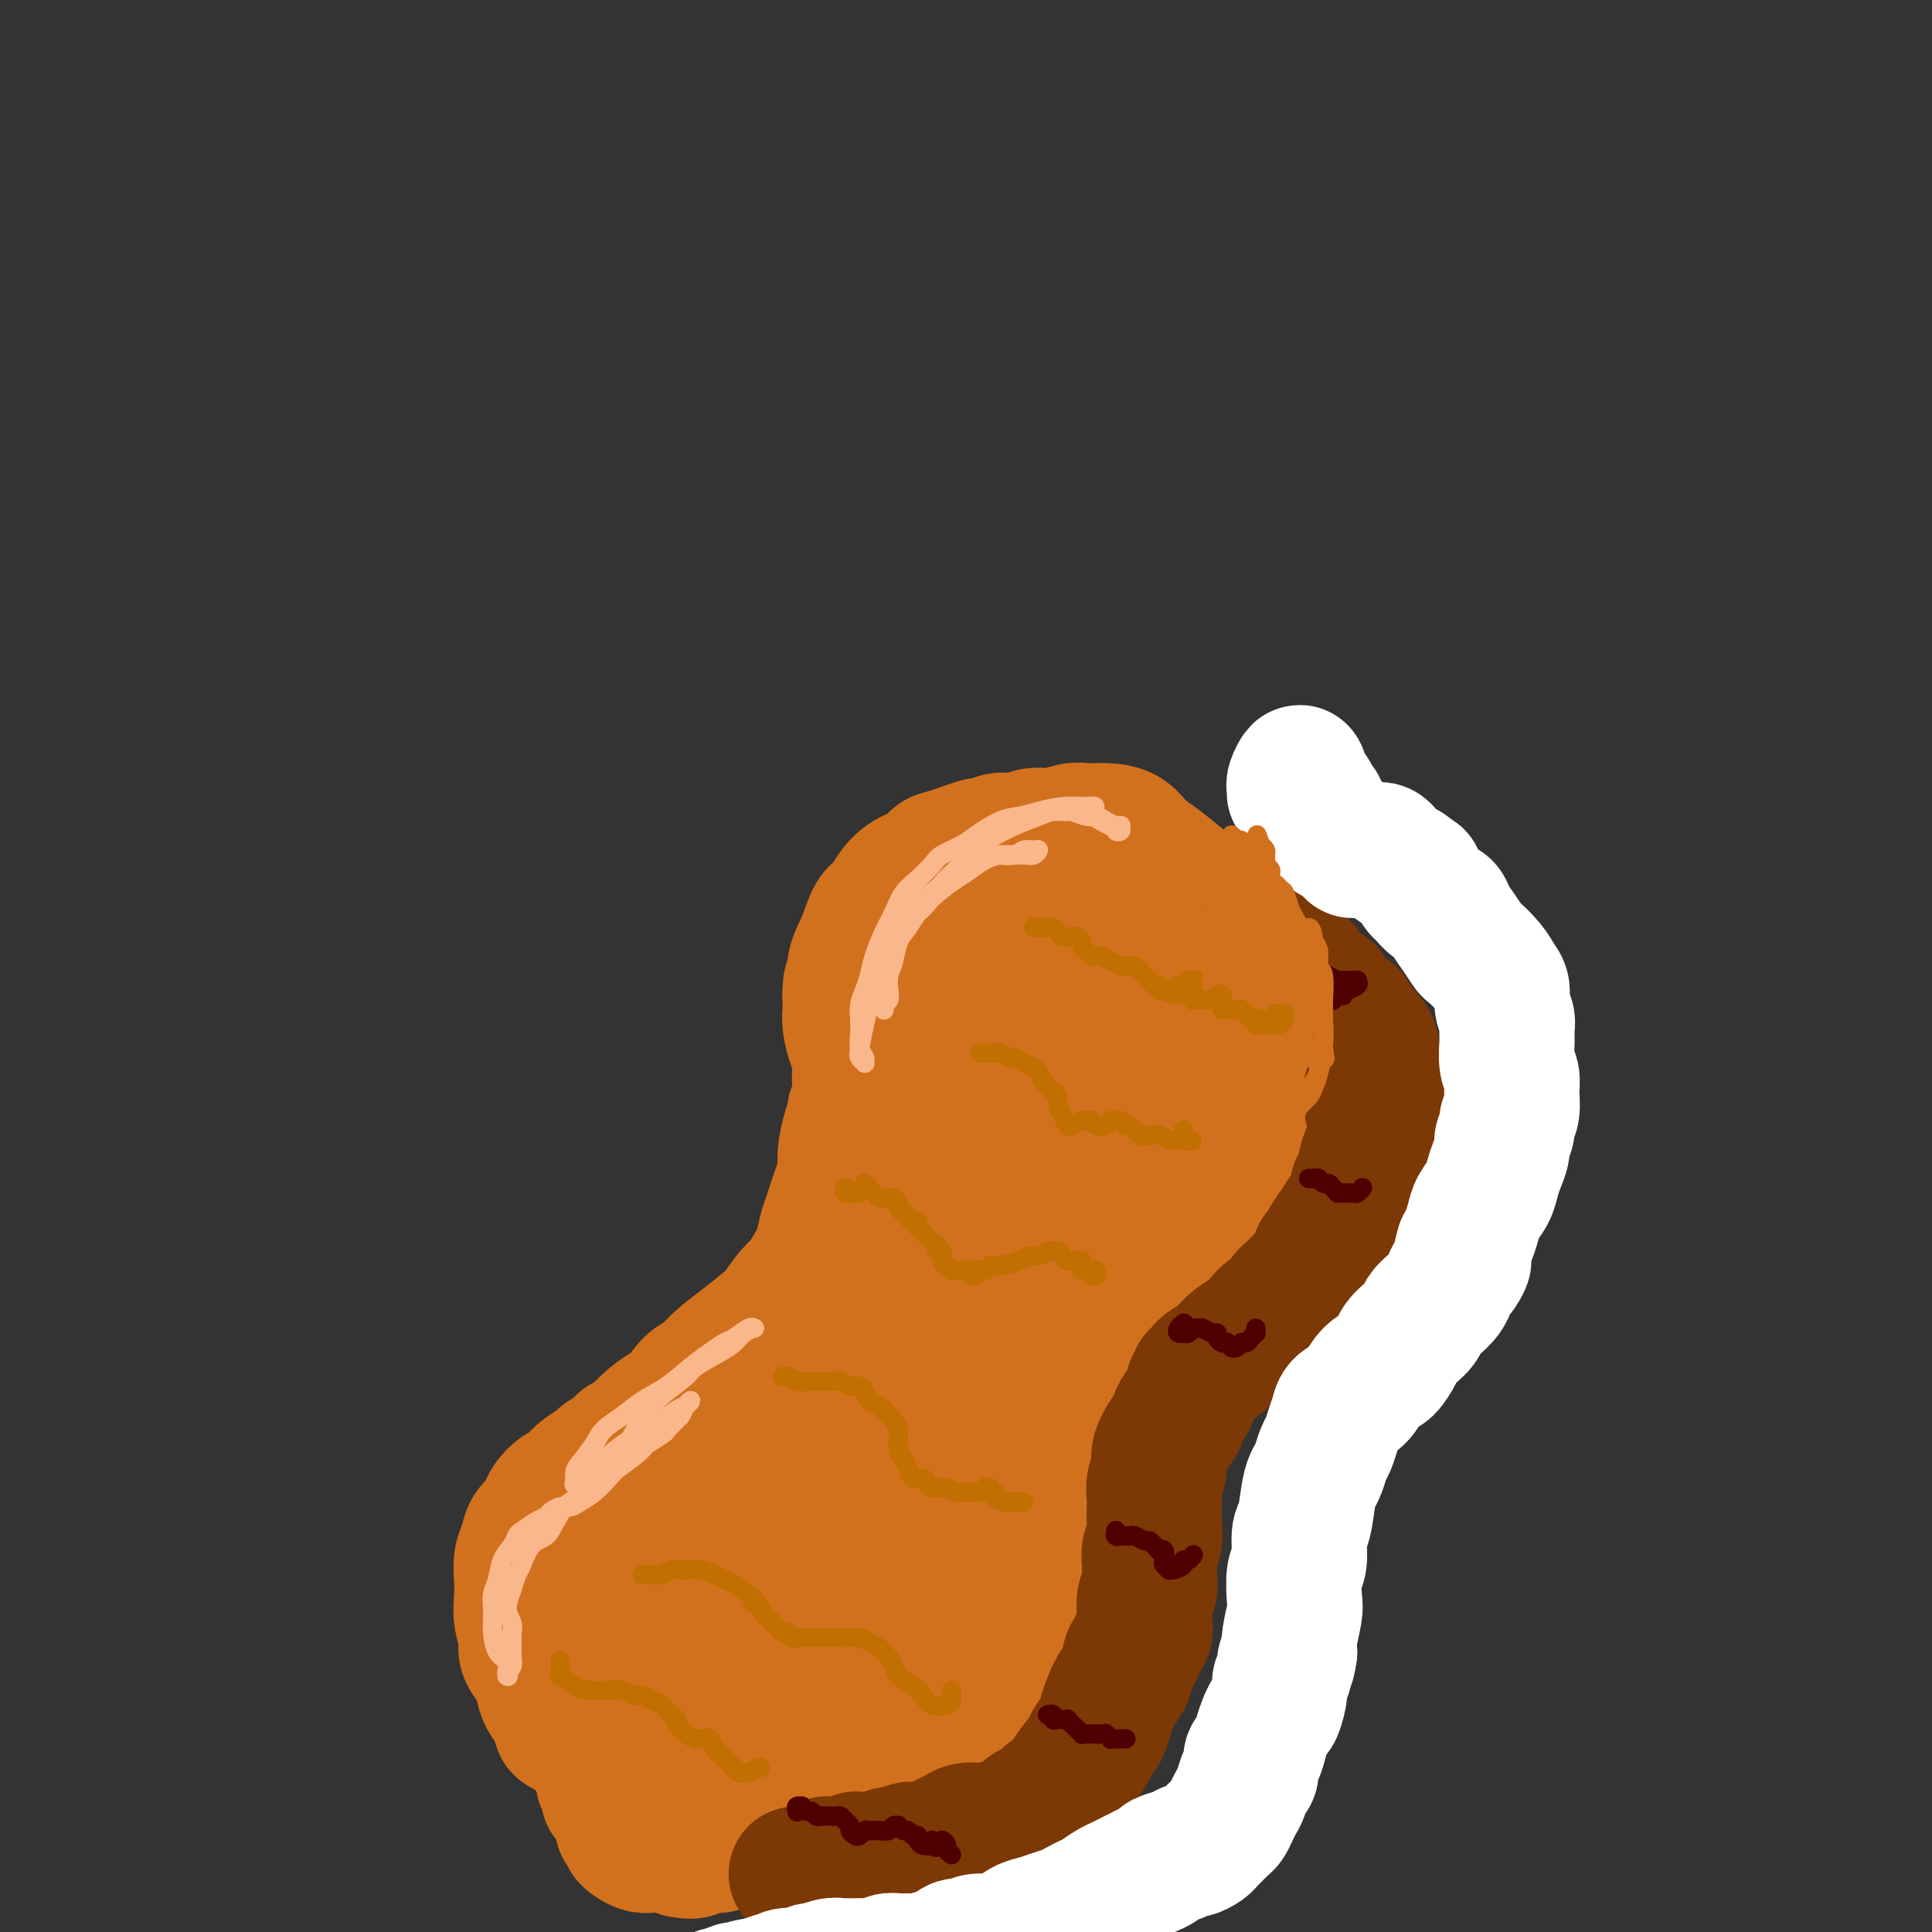 <svg viewBox='0 0 400 400' version='1.1' xmlns='http://www.w3.org/2000/svg' xmlns:xlink='http://www.w3.org/1999/xlink'><rect x="0" y="0" width="400" height="400" fill="#333333" stroke="none"/><g fill='none' stroke='#D2711D' stroke-width='4' stroke-linecap='round' stroke-linejoin='round'><path d='M133,351c0.071,-0.461 0.142,-0.923 0,-1c-0.142,-0.077 -0.498,0.229 -1,0c-0.502,-0.229 -1.149,-0.995 -2,-2c-0.851,-1.005 -1.905,-2.250 -3,-3c-1.095,-0.750 -2.229,-1.004 -3,-2c-0.771,-0.996 -1.177,-2.735 -2,-4c-0.823,-1.265 -2.063,-2.057 -3,-3c-0.937,-0.943 -1.572,-2.036 -2,-3c-0.428,-0.964 -0.651,-1.797 -1,-3c-0.349,-1.203 -0.826,-2.776 -1,-4c-0.174,-1.224 -0.046,-2.098 0,-3c0.046,-0.902 0.012,-1.830 0,-3c-0.012,-1.170 -0.000,-2.580 0,-4c0.000,-1.420 -0.011,-2.850 0,-4c0.011,-1.150 0.044,-2.020 0,-3c-0.044,-0.980 -0.167,-2.070 0,-3c0.167,-0.930 0.623,-1.699 1,-2c0.377,-0.301 0.676,-0.133 1,0c0.324,0.133 0.675,0.232 1,0c0.325,-0.232 0.626,-0.793 1,-1c0.374,-0.207 0.821,-0.059 1,0c0.179,0.059 0.089,0.030 0,0'/></g>
<g fill='none' stroke='#D2711D' stroke-width='28' stroke-linecap='round' stroke-linejoin='round'><path d='M136,372c-0.220,0.304 -0.440,0.607 -1,1c-0.560,0.393 -1.458,0.875 -2,1c-0.542,0.125 -0.726,-0.107 -1,0c-0.274,0.107 -0.637,0.554 -1,1'/><path d='M131,368c0.118,0.007 0.236,0.014 0,0c-0.236,-0.014 -0.824,-0.048 -1,0c-0.176,0.048 0.062,0.179 0,0c-0.062,-0.179 -0.424,-0.666 -1,-1c-0.576,-0.334 -1.366,-0.513 -2,-1c-0.634,-0.487 -1.112,-1.280 -2,-2c-0.888,-0.720 -2.187,-1.365 -3,-2c-0.813,-0.635 -1.138,-1.260 -2,-2c-0.862,-0.740 -2.259,-1.595 -3,-2c-0.741,-0.405 -0.827,-0.358 -1,-1c-0.173,-0.642 -0.432,-1.971 -1,-3c-0.568,-1.029 -1.443,-1.758 -2,-3c-0.557,-1.242 -0.794,-2.996 -1,-4c-0.206,-1.004 -0.381,-1.258 -1,-2c-0.619,-0.742 -1.682,-1.972 -2,-3c-0.318,-1.028 0.110,-1.854 0,-3c-0.110,-1.146 -0.758,-2.613 -1,-4c-0.242,-1.387 -0.077,-2.693 0,-4c0.077,-1.307 0.066,-2.615 0,-4c-0.066,-1.385 -0.186,-2.846 0,-4c0.186,-1.154 0.679,-2.000 1,-3c0.321,-1.000 0.470,-2.156 1,-3c0.530,-0.844 1.441,-1.378 2,-2c0.559,-0.622 0.765,-1.332 1,-2c0.235,-0.668 0.498,-1.295 1,-2c0.502,-0.705 1.241,-1.488 2,-2c0.759,-0.512 1.536,-0.753 2,-1c0.464,-0.247 0.613,-0.500 1,-1c0.387,-0.500 1.011,-1.247 2,-2c0.989,-0.753 2.343,-1.510 3,-2c0.657,-0.490 0.616,-0.711 1,-1c0.384,-0.289 1.192,-0.644 2,-1'/><path d='M127,301c2.994,-2.903 1.981,-2.161 2,-2c0.019,0.161 1.072,-0.258 2,-1c0.928,-0.742 1.732,-1.808 3,-3c1.268,-1.192 2.998,-2.510 4,-3c1.002,-0.490 1.274,-0.153 2,-1c0.726,-0.847 1.907,-2.878 3,-4c1.093,-1.122 2.098,-1.334 3,-2c0.902,-0.666 1.701,-1.786 3,-3c1.299,-1.214 3.096,-2.523 5,-4c1.904,-1.477 3.913,-3.122 5,-4c1.087,-0.878 1.250,-0.989 2,-2c0.750,-1.011 2.085,-2.922 3,-4c0.915,-1.078 1.410,-1.324 2,-2c0.590,-0.676 1.275,-1.781 2,-3c0.725,-1.219 1.491,-2.552 2,-4c0.509,-1.448 0.763,-3.012 1,-4c0.237,-0.988 0.459,-1.401 1,-3c0.541,-1.599 1.403,-4.383 2,-6c0.597,-1.617 0.929,-2.067 1,-3c0.071,-0.933 -0.121,-2.350 0,-4c0.121,-1.650 0.554,-3.534 1,-5c0.446,-1.466 0.904,-2.513 1,-3c0.096,-0.487 -0.170,-0.413 0,-1c0.170,-0.587 0.775,-1.836 1,-3c0.225,-1.164 0.071,-2.244 0,-3c-0.071,-0.756 -0.057,-1.189 0,-2c0.057,-0.811 0.159,-2.002 0,-3c-0.159,-0.998 -0.579,-1.804 -1,-3c-0.421,-1.196 -0.844,-2.784 -1,-4c-0.156,-1.216 -0.045,-2.062 0,-3c0.045,-0.938 0.022,-1.969 0,-3'/><path d='M176,206c-0.057,-3.807 0.800,-2.825 1,-3c0.200,-0.175 -0.256,-1.505 0,-3c0.256,-1.495 1.225,-3.153 2,-5c0.775,-1.847 1.356,-3.884 2,-5c0.644,-1.116 1.352,-1.311 2,-2c0.648,-0.689 1.237,-1.871 2,-3c0.763,-1.129 1.700,-2.205 3,-3c1.300,-0.795 2.964,-1.308 4,-2c1.036,-0.692 1.445,-1.563 2,-2c0.555,-0.437 1.258,-0.442 3,-1c1.742,-0.558 4.524,-1.670 6,-2c1.476,-0.330 1.647,0.123 2,0c0.353,-0.123 0.888,-0.821 2,-1c1.112,-0.179 2.800,0.162 4,0c1.200,-0.162 1.913,-0.828 3,-1c1.087,-0.172 2.549,0.151 4,0c1.451,-0.151 2.891,-0.777 4,-1c1.109,-0.223 1.887,-0.042 3,0c1.113,0.042 2.559,-0.056 4,0c1.441,0.056 2.875,0.266 4,1c1.125,0.734 1.941,1.992 3,3c1.059,1.008 2.360,1.767 4,3c1.640,1.233 3.617,2.940 5,4c1.383,1.060 2.172,1.471 3,2c0.828,0.529 1.696,1.174 3,2c1.304,0.826 3.043,1.832 4,3c0.957,1.168 1.133,2.499 2,4c0.867,1.501 2.426,3.173 3,4c0.574,0.827 0.164,0.808 1,2c0.836,1.192 2.918,3.596 5,6'/><path d='M266,206c1.823,3.427 0.882,3.994 1,6c0.118,2.006 1.297,5.451 2,8c0.703,2.549 0.932,4.201 1,5c0.068,0.799 -0.023,0.744 0,1c0.023,0.256 0.162,0.822 0,3c-0.162,2.178 -0.625,5.966 -1,8c-0.375,2.034 -0.663,2.313 -1,3c-0.337,0.687 -0.722,1.782 -1,3c-0.278,1.218 -0.448,2.557 -1,4c-0.552,1.443 -1.485,2.989 -2,4c-0.515,1.011 -0.612,1.489 -1,2c-0.388,0.511 -1.066,1.057 -2,2c-0.934,0.943 -2.123,2.284 -3,3c-0.877,0.716 -1.443,0.808 -2,1c-0.557,0.192 -1.107,0.485 -2,1c-0.893,0.515 -2.131,1.253 -3,2c-0.869,0.747 -1.368,1.505 -2,2c-0.632,0.495 -1.395,0.728 -2,1c-0.605,0.272 -1.050,0.581 -2,1c-0.950,0.419 -2.405,0.946 -3,1c-0.595,0.054 -0.330,-0.365 -1,0c-0.670,0.365 -2.273,1.515 -3,2c-0.727,0.485 -0.576,0.305 -1,1c-0.424,0.695 -1.423,2.265 -2,3c-0.577,0.735 -0.732,0.634 -1,1c-0.268,0.366 -0.649,1.200 -1,2c-0.351,0.800 -0.671,1.565 -1,3c-0.329,1.435 -0.665,3.540 -1,5c-0.335,1.460 -0.667,2.274 -1,3c-0.333,0.726 -0.666,1.363 -1,2'/><path d='M229,289c-1.801,3.734 -1.803,3.069 -2,4c-0.197,0.931 -0.589,3.460 -1,5c-0.411,1.540 -0.842,2.093 -1,3c-0.158,0.907 -0.042,2.169 0,3c0.042,0.831 0.011,1.232 0,2c-0.011,0.768 -0.003,1.902 0,3c0.003,1.098 0.002,2.158 0,3c-0.002,0.842 -0.004,1.464 0,3c0.004,1.536 0.015,3.986 0,5c-0.015,1.014 -0.057,0.592 0,1c0.057,0.408 0.212,1.645 0,3c-0.212,1.355 -0.793,2.827 -1,4c-0.207,1.173 -0.042,2.046 0,3c0.042,0.954 -0.041,1.989 0,3c0.041,1.011 0.204,2.000 0,3c-0.204,1.000 -0.776,2.012 -1,3c-0.224,0.988 -0.102,1.951 0,3c0.102,1.049 0.182,2.182 0,3c-0.182,0.818 -0.626,1.321 -1,2c-0.374,0.679 -0.677,1.534 -1,2c-0.323,0.466 -0.667,0.545 -1,1c-0.333,0.455 -0.655,1.288 -1,2c-0.345,0.712 -0.711,1.303 -1,2c-0.289,0.697 -0.500,1.500 -1,2c-0.500,0.500 -1.288,0.696 -2,1c-0.712,0.304 -1.348,0.714 -2,1c-0.652,0.286 -1.319,0.448 -2,1c-0.681,0.552 -1.376,1.495 -2,2c-0.624,0.505 -1.178,0.573 -2,1c-0.822,0.427 -1.911,1.214 -3,2'/><path d='M204,365c-2.132,1.473 -0.962,1.155 -1,1c-0.038,-0.155 -1.285,-0.147 -2,0c-0.715,0.147 -0.900,0.433 -2,1c-1.100,0.567 -3.117,1.416 -4,2c-0.883,0.584 -0.631,0.903 -1,1c-0.369,0.097 -1.358,-0.026 -2,0c-0.642,0.026 -0.939,0.203 -2,0c-1.061,-0.203 -2.888,-0.786 -4,-1c-1.112,-0.214 -1.509,-0.058 -2,0c-0.491,0.058 -1.075,0.019 -2,0c-0.925,-0.019 -2.192,-0.016 -3,0c-0.808,0.016 -1.157,0.047 -2,0c-0.843,-0.047 -2.180,-0.170 -3,0c-0.820,0.170 -1.125,0.634 -2,1c-0.875,0.366 -2.321,0.634 -3,1c-0.679,0.366 -0.590,0.829 -1,1c-0.410,0.171 -1.320,0.049 -2,0c-0.680,-0.049 -1.129,-0.027 -2,0c-0.871,0.027 -2.165,0.057 -3,0c-0.835,-0.057 -1.211,-0.201 -2,0c-0.789,0.201 -1.992,0.746 -3,1c-1.008,0.254 -1.822,0.215 -3,0c-1.178,-0.215 -2.719,-0.608 -4,-1c-1.281,-0.392 -2.300,-0.783 -3,-1c-0.700,-0.217 -1.079,-0.259 -2,-1c-0.921,-0.741 -2.383,-2.180 -3,-3c-0.617,-0.820 -0.389,-1.021 -1,-2c-0.611,-0.979 -2.061,-2.737 -3,-4c-0.939,-1.263 -1.368,-2.032 -2,-3c-0.632,-0.968 -1.466,-2.134 -2,-3c-0.534,-0.866 -0.767,-1.433 -1,-2'/><path d='M132,353c-1.515,-2.771 -0.803,-2.698 -1,-3c-0.197,-0.302 -1.303,-0.978 -2,-1c-0.697,-0.022 -0.987,0.609 -1,1c-0.013,0.391 0.249,0.541 0,1c-0.249,0.459 -1.010,1.227 -1,2c0.010,0.773 0.790,1.551 1,2c0.210,0.449 -0.152,0.567 0,1c0.152,0.433 0.817,1.180 1,2c0.183,0.820 -0.117,1.714 0,3c0.117,1.286 0.651,2.965 1,4c0.349,1.035 0.512,1.428 1,2c0.488,0.572 1.299,1.324 2,2c0.701,0.676 1.291,1.277 2,2c0.709,0.723 1.537,1.570 2,2c0.463,0.430 0.560,0.445 1,1c0.440,0.555 1.223,1.651 2,2c0.777,0.349 1.548,-0.049 2,0c0.452,0.049 0.587,0.545 1,1c0.413,0.455 1.106,0.868 2,1c0.894,0.132 1.989,-0.016 3,0c1.011,0.016 1.938,0.197 3,0c1.062,-0.197 2.259,-0.771 3,-1c0.741,-0.229 1.024,-0.114 2,0c0.976,0.114 2.643,0.228 4,0c1.357,-0.228 2.402,-0.798 3,-1c0.598,-0.202 0.749,-0.035 2,0c1.251,0.035 3.600,-0.063 5,0c1.400,0.063 1.849,0.285 3,0c1.151,-0.285 3.002,-1.077 5,-2c1.998,-0.923 4.142,-1.978 6,-3c1.858,-1.022 3.429,-2.011 5,-3'/><path d='M189,368c3.136,-1.894 2.977,-2.628 4,-4c1.023,-1.372 3.228,-3.380 5,-5c1.772,-1.620 3.110,-2.851 5,-6c1.890,-3.149 4.330,-8.214 6,-12c1.670,-3.786 2.569,-6.292 4,-11c1.431,-4.708 3.395,-11.617 5,-17c1.605,-5.383 2.853,-9.239 4,-14c1.147,-4.761 2.194,-10.429 3,-15c0.806,-4.571 1.373,-8.047 2,-13c0.627,-4.953 1.316,-11.384 2,-16c0.684,-4.616 1.362,-7.419 2,-11c0.638,-3.581 1.235,-7.941 1,-10c-0.235,-2.059 -1.303,-1.819 -2,-2c-0.697,-0.181 -1.023,-0.785 -2,0c-0.977,0.785 -2.603,2.959 -4,5c-1.397,2.041 -2.564,3.951 -4,7c-1.436,3.049 -3.140,7.239 -6,13c-2.860,5.761 -6.875,13.094 -9,17c-2.125,3.906 -2.361,4.386 -5,9c-2.639,4.614 -7.683,13.362 -13,22c-5.317,8.638 -10.907,17.167 -14,22c-3.093,4.833 -3.688,5.970 -6,10c-2.312,4.030 -6.341,10.953 -9,15c-2.659,4.047 -3.949,5.218 -5,6c-1.051,0.782 -1.865,1.175 -3,1c-1.135,-0.175 -2.591,-0.920 -3,-2c-0.409,-1.080 0.230,-2.497 1,-5c0.770,-2.503 1.670,-6.094 3,-9c1.330,-2.906 3.089,-5.129 5,-8c1.911,-2.871 3.975,-6.392 6,-10c2.025,-3.608 4.013,-7.304 6,-11'/><path d='M168,314c3.994,-7.167 5.477,-10.584 7,-14c1.523,-3.416 3.084,-6.833 4,-9c0.916,-2.167 1.185,-3.086 1,-4c-0.185,-0.914 -0.826,-1.823 -2,-2c-1.174,-0.177 -2.883,0.377 -4,1c-1.117,0.623 -1.644,1.316 -4,3c-2.356,1.684 -6.542,4.358 -10,7c-3.458,2.642 -6.187,5.251 -9,8c-2.813,2.749 -5.710,5.636 -9,9c-3.290,3.364 -6.974,7.203 -9,10c-2.026,2.797 -2.393,4.551 -3,6c-0.607,1.449 -1.455,2.591 -2,4c-0.545,1.409 -0.788,3.084 0,4c0.788,0.916 2.607,1.072 4,1c1.393,-0.072 2.360,-0.373 5,-2c2.640,-1.627 6.954,-4.581 10,-7c3.046,-2.419 4.826,-4.303 7,-7c2.174,-2.697 4.743,-6.206 8,-10c3.257,-3.794 7.204,-7.873 10,-11c2.796,-3.127 4.441,-5.302 6,-7c1.559,-1.698 3.030,-2.920 4,-4c0.970,-1.080 1.438,-2.019 1,-2c-0.438,0.019 -1.782,0.996 -3,2c-1.218,1.004 -2.309,2.033 -5,5c-2.691,2.967 -6.981,7.871 -10,12c-3.019,4.129 -4.765,7.484 -7,11c-2.235,3.516 -4.958,7.194 -7,12c-2.042,4.806 -3.403,10.742 -4,15c-0.597,4.258 -0.430,6.839 0,9c0.430,2.161 1.123,3.903 3,4c1.877,0.097 4.939,-1.452 8,-3'/><path d='M158,355c2.716,-1.616 5.505,-4.156 8,-7c2.495,-2.844 4.696,-5.991 8,-10c3.304,-4.009 7.712,-8.881 11,-13c3.288,-4.119 5.457,-7.484 8,-11c2.543,-3.516 5.462,-7.181 8,-11c2.538,-3.819 4.696,-7.790 6,-10c1.304,-2.210 1.754,-2.657 2,-3c0.246,-0.343 0.289,-0.582 0,0c-0.289,0.582 -0.911,1.983 -2,4c-1.089,2.017 -2.644,4.649 -4,7c-1.356,2.351 -2.511,4.420 -4,8c-1.489,3.580 -3.311,8.671 -5,13c-1.689,4.329 -3.243,7.897 -5,11c-1.757,3.103 -3.716,5.742 -5,8c-1.284,2.258 -1.894,4.137 -2,5c-0.106,0.863 0.292,0.711 1,0c0.708,-0.711 1.724,-1.981 3,-5c1.276,-3.019 2.811,-7.788 4,-12c1.189,-4.212 2.033,-7.867 3,-12c0.967,-4.133 2.056,-8.743 3,-17c0.944,-8.257 1.742,-20.162 3,-30c1.258,-9.838 2.975,-17.609 4,-24c1.025,-6.391 1.359,-11.402 2,-16c0.641,-4.598 1.591,-8.783 2,-11c0.409,-2.217 0.278,-2.464 0,-3c-0.278,-0.536 -0.702,-1.360 -1,-2c-0.298,-0.640 -0.469,-1.097 -1,-1c-0.531,0.097 -1.421,0.748 -2,1c-0.579,0.252 -0.848,0.106 -2,2c-1.152,1.894 -3.186,5.827 -5,9c-1.814,3.173 -3.407,5.587 -5,8'/><path d='M191,233c-3.029,4.637 -3.603,6.230 -5,10c-1.397,3.770 -3.618,9.717 -5,14c-1.382,4.283 -1.926,6.902 -2,9c-0.074,2.098 0.321,3.674 1,4c0.679,0.326 1.642,-0.598 3,-3c1.358,-2.402 3.112,-6.281 5,-10c1.888,-3.719 3.911,-7.279 6,-13c2.089,-5.721 4.244,-13.604 6,-19c1.756,-5.396 3.114,-8.305 4,-11c0.886,-2.695 1.301,-5.175 2,-8c0.699,-2.825 1.682,-5.995 2,-8c0.318,-2.005 -0.028,-2.844 0,-4c0.028,-1.156 0.432,-2.630 0,-3c-0.432,-0.370 -1.698,0.365 -3,2c-1.302,1.635 -2.639,4.171 -4,7c-1.361,2.829 -2.745,5.951 -4,11c-1.255,5.049 -2.382,12.025 -3,18c-0.618,5.975 -0.727,10.951 -1,16c-0.273,5.049 -0.710,10.172 -1,15c-0.290,4.828 -0.433,9.359 0,11c0.433,1.641 1.444,0.390 2,0c0.556,-0.390 0.658,0.081 2,-3c1.342,-3.081 3.924,-9.716 6,-15c2.076,-5.284 3.647,-9.219 5,-13c1.353,-3.781 2.488,-7.408 4,-12c1.512,-4.592 3.402,-10.147 5,-14c1.598,-3.853 2.903,-6.002 4,-8c1.097,-1.998 1.985,-3.845 3,-6c1.015,-2.155 2.158,-4.619 3,-6c0.842,-1.381 1.383,-1.680 2,-2c0.617,-0.320 1.308,-0.660 2,-1'/><path d='M230,191c2.806,-3.202 2.822,0.294 3,2c0.178,1.706 0.517,1.623 1,2c0.483,0.377 1.111,1.214 2,2c0.889,0.786 2.039,1.522 3,2c0.961,0.478 1.732,0.699 2,2c0.268,1.301 0.034,3.683 0,6c-0.034,2.317 0.131,4.569 0,7c-0.131,2.431 -0.560,5.040 -1,7c-0.440,1.960 -0.891,3.270 -1,5c-0.109,1.730 0.125,3.878 0,6c-0.125,2.122 -0.609,4.217 -1,6c-0.391,1.783 -0.690,3.254 -1,5c-0.310,1.746 -0.631,3.769 -1,5c-0.369,1.231 -0.788,1.671 -1,2c-0.212,0.329 -0.219,0.545 0,0c0.219,-0.545 0.663,-1.853 1,-3c0.337,-1.147 0.566,-2.135 1,-3c0.434,-0.865 1.072,-1.609 2,-3c0.928,-1.391 2.147,-3.431 3,-5c0.853,-1.569 1.342,-2.667 2,-4c0.658,-1.333 1.486,-2.899 2,-5c0.514,-2.101 0.716,-4.735 1,-7c0.284,-2.265 0.652,-4.159 1,-6c0.348,-1.841 0.676,-3.628 1,-5c0.324,-1.372 0.645,-2.328 1,-3c0.355,-0.672 0.745,-1.059 1,-1c0.255,0.059 0.375,0.566 0,2c-0.375,1.434 -1.245,3.797 -2,6c-0.755,2.203 -1.396,4.247 -2,6c-0.604,1.753 -1.173,3.215 -2,5c-0.827,1.785 -1.914,3.892 -3,6'/><path d='M242,230c-1.581,4.632 -1.533,4.212 -2,5c-0.467,0.788 -1.448,2.785 -2,5c-0.552,2.215 -0.676,4.649 -1,6c-0.324,1.351 -0.846,1.618 -1,2c-0.154,0.382 0.062,0.877 0,1c-0.062,0.123 -0.403,-0.127 -1,0c-0.597,0.127 -1.450,0.633 -2,1c-0.550,0.367 -0.797,0.597 -2,2c-1.203,1.403 -3.363,3.981 -5,6c-1.637,2.019 -2.752,3.480 -4,5c-1.248,1.520 -2.629,3.098 -5,5c-2.371,1.902 -5.731,4.128 -8,6c-2.269,1.872 -3.446,3.390 -5,5c-1.554,1.610 -3.485,3.313 -6,6c-2.515,2.687 -5.614,6.357 -8,9c-2.386,2.643 -4.058,4.258 -6,6c-1.942,1.742 -4.154,3.611 -6,5c-1.846,1.389 -3.326,2.296 -5,4c-1.674,1.704 -3.541,4.203 -5,6c-1.459,1.797 -2.510,2.892 -4,5c-1.490,2.108 -3.418,5.229 -5,7c-1.582,1.771 -2.818,2.191 -4,3c-1.182,0.809 -2.310,2.006 -3,3c-0.690,0.994 -0.941,1.786 -2,3c-1.059,1.214 -2.927,2.849 -4,4c-1.073,1.151 -1.352,1.818 -2,3c-0.648,1.182 -1.665,2.880 -2,4c-0.335,1.120 0.013,1.661 0,2c-0.013,0.339 -0.388,0.476 -1,1c-0.612,0.524 -1.461,1.435 -2,2c-0.539,0.565 -0.770,0.782 -1,1'/><path d='M138,353c-5.533,7.168 -1.867,3.087 -1,2c0.867,-1.087 -1.067,0.819 -2,2c-0.933,1.181 -0.866,1.636 -1,2c-0.134,0.364 -0.471,0.636 -1,1c-0.529,0.364 -1.251,0.818 -2,1c-0.749,0.182 -1.524,0.090 -2,0c-0.476,-0.090 -0.653,-0.178 -1,0c-0.347,0.178 -0.863,0.622 -1,1c-0.137,0.378 0.107,0.692 0,1c-0.107,0.308 -0.564,0.611 -1,1c-0.436,0.389 -0.850,0.863 -1,1c-0.150,0.137 -0.036,-0.062 0,0c0.036,0.062 -0.005,0.384 0,1c0.005,0.616 0.057,1.526 0,2c-0.057,0.474 -0.223,0.512 0,1c0.223,0.488 0.834,1.425 1,2c0.166,0.575 -0.113,0.789 0,1c0.113,0.211 0.618,0.420 1,1c0.382,0.580 0.642,1.531 1,2c0.358,0.469 0.813,0.454 1,1c0.187,0.546 0.105,1.652 0,2c-0.105,0.348 -0.232,-0.061 0,0c0.232,0.061 0.824,0.591 1,1c0.176,0.409 -0.065,0.698 0,1c0.065,0.302 0.436,0.617 1,1c0.564,0.383 1.321,0.834 2,1c0.679,0.166 1.281,0.047 2,0c0.719,-0.047 1.553,-0.023 2,0c0.447,0.023 0.505,0.045 1,0c0.495,-0.045 1.427,-0.156 2,0c0.573,0.156 0.786,0.578 1,1'/><path d='M141,383c2.073,0.374 2.254,0.311 3,0c0.746,-0.311 2.055,-0.868 3,-1c0.945,-0.132 1.526,0.162 2,0c0.474,-0.162 0.841,-0.780 2,-1c1.159,-0.220 3.108,-0.041 4,0c0.892,0.041 0.725,-0.055 2,-1c1.275,-0.945 3.991,-2.738 6,-4c2.009,-1.262 3.310,-1.994 5,-3c1.690,-1.006 3.769,-2.288 5,-3c1.231,-0.712 1.616,-0.856 2,-1'/></g>
<g fill='none' stroke='#7C3805' stroke-width='28' stroke-linecap='round' stroke-linejoin='round'><path d='M165,388c-0.128,-0.002 -0.256,-0.005 0,0c0.256,0.005 0.895,0.016 1,0c0.105,-0.016 -0.323,-0.061 0,0c0.323,0.061 1.396,0.227 2,0c0.604,-0.227 0.739,-0.845 1,-1c0.261,-0.155 0.647,0.155 1,0c0.353,-0.155 0.672,-0.774 1,-1c0.328,-0.226 0.665,-0.060 1,0c0.335,0.060 0.667,0.012 1,0c0.333,-0.012 0.667,0.011 1,0c0.333,-0.011 0.667,-0.055 1,0c0.333,0.055 0.666,0.211 1,0c0.334,-0.211 0.669,-0.787 1,-1c0.331,-0.213 0.656,-0.061 1,0c0.344,0.061 0.706,0.031 1,0c0.294,-0.031 0.520,-0.065 1,0c0.480,0.065 1.213,0.227 2,0c0.787,-0.227 1.627,-0.845 2,-1c0.373,-0.155 0.278,0.152 1,0c0.722,-0.152 2.262,-0.762 3,-1c0.738,-0.238 0.673,-0.105 1,0c0.327,0.105 1.046,0.182 2,0c0.954,-0.182 2.143,-0.623 3,-1c0.857,-0.377 1.383,-0.688 2,-1c0.617,-0.312 1.327,-0.623 2,-1c0.673,-0.377 1.311,-0.821 2,-1c0.689,-0.179 1.430,-0.093 2,0c0.570,0.093 0.971,0.193 2,0c1.029,-0.193 2.688,-0.681 4,-1c1.312,-0.319 2.276,-0.471 3,-1c0.724,-0.529 1.207,-1.437 2,-2c0.793,-0.563 1.897,-0.782 3,-1'/><path d='M216,374c8.318,-2.607 3.614,-2.125 2,-2c-1.614,0.125 -0.138,-0.105 1,-1c1.138,-0.895 1.939,-2.453 3,-4c1.061,-1.547 2.381,-3.083 3,-4c0.619,-0.917 0.537,-1.216 1,-2c0.463,-0.784 1.472,-2.053 2,-3c0.528,-0.947 0.575,-1.571 1,-3c0.425,-1.429 1.227,-3.662 2,-5c0.773,-1.338 1.517,-1.782 2,-3c0.483,-1.218 0.704,-3.210 1,-4c0.296,-0.790 0.667,-0.379 1,-1c0.333,-0.621 0.629,-2.274 1,-3c0.371,-0.726 0.817,-0.525 1,-1c0.183,-0.475 0.102,-1.624 0,-3c-0.102,-1.376 -0.224,-2.978 0,-4c0.224,-1.022 0.796,-1.465 1,-2c0.204,-0.535 0.041,-1.161 0,-2c-0.041,-0.839 0.042,-1.891 0,-3c-0.042,-1.109 -0.207,-2.274 0,-3c0.207,-0.726 0.786,-1.012 1,-2c0.214,-0.988 0.061,-2.676 0,-4c-0.061,-1.324 -0.032,-2.282 0,-3c0.032,-0.718 0.067,-1.196 0,-2c-0.067,-0.804 -0.234,-1.936 0,-3c0.234,-1.064 0.870,-2.062 1,-3c0.130,-0.938 -0.246,-1.815 0,-3c0.246,-1.185 1.113,-2.677 2,-4c0.887,-1.323 1.795,-2.478 2,-3c0.205,-0.522 -0.291,-0.410 0,-1c0.291,-0.590 1.369,-1.883 2,-3c0.631,-1.117 0.816,-2.059 1,-3'/><path d='M247,287c1.213,-2.507 0.747,-1.774 1,-2c0.253,-0.226 1.226,-1.412 2,-2c0.774,-0.588 1.348,-0.580 2,-1c0.652,-0.420 1.382,-1.268 2,-2c0.618,-0.732 1.125,-1.347 2,-2c0.875,-0.653 2.117,-1.344 3,-2c0.883,-0.656 1.405,-1.278 2,-2c0.595,-0.722 1.261,-1.545 2,-2c0.739,-0.455 1.550,-0.543 2,-1c0.450,-0.457 0.540,-1.282 1,-2c0.460,-0.718 1.289,-1.330 2,-2c0.711,-0.670 1.303,-1.400 2,-2c0.697,-0.600 1.499,-1.070 2,-2c0.501,-0.930 0.700,-2.321 1,-3c0.300,-0.679 0.701,-0.647 1,-1c0.299,-0.353 0.496,-1.092 1,-2c0.504,-0.908 1.315,-1.984 2,-3c0.685,-1.016 1.244,-1.971 2,-3c0.756,-1.029 1.708,-2.134 2,-3c0.292,-0.866 -0.076,-1.495 0,-2c0.076,-0.505 0.596,-0.886 1,-2c0.404,-1.114 0.692,-2.960 1,-4c0.308,-1.040 0.636,-1.275 1,-2c0.364,-0.725 0.763,-1.940 1,-3c0.237,-1.060 0.313,-1.964 0,-3c-0.313,-1.036 -1.016,-2.203 -1,-3c0.016,-0.797 0.750,-1.225 1,-2c0.250,-0.775 0.015,-1.899 0,-3c-0.015,-1.101 0.188,-2.181 0,-3c-0.188,-0.819 -0.768,-1.377 -1,-2c-0.232,-0.623 -0.116,-1.312 0,-2'/><path d='M284,217c-0.621,-2.899 -1.672,-1.145 -2,-1c-0.328,0.145 0.068,-1.318 0,-2c-0.068,-0.682 -0.599,-0.583 -1,-1c-0.401,-0.417 -0.672,-1.350 -1,-2c-0.328,-0.650 -0.714,-1.018 -1,-1c-0.286,0.018 -0.471,0.423 -1,0c-0.529,-0.423 -1.403,-1.672 -2,-2c-0.597,-0.328 -0.916,0.267 -1,0c-0.084,-0.267 0.066,-1.395 0,-2c-0.066,-0.605 -0.347,-0.687 -1,-1c-0.653,-0.313 -1.677,-0.857 -2,-1c-0.323,-0.143 0.054,0.116 0,0c-0.054,-0.116 -0.540,-0.606 -1,-1c-0.460,-0.394 -0.893,-0.693 -1,-1c-0.107,-0.307 0.112,-0.622 0,-1c-0.112,-0.378 -0.555,-0.818 -1,-1c-0.445,-0.182 -0.893,-0.104 -1,0c-0.107,0.104 0.125,0.234 0,0c-0.125,-0.234 -0.608,-0.832 -1,-1c-0.392,-0.168 -0.694,0.096 -1,0c-0.306,-0.096 -0.618,-0.550 -1,-1c-0.382,-0.450 -0.834,-0.894 -1,-1c-0.166,-0.106 -0.044,0.128 0,0c0.044,-0.128 0.012,-0.616 0,-1c-0.012,-0.384 -0.003,-0.663 0,-1c0.003,-0.337 0.001,-0.731 0,-1c-0.001,-0.269 -0.000,-0.412 0,-1c0.000,-0.588 0.000,-1.622 0,-2c-0.000,-0.378 -0.000,-0.102 0,0c0.000,0.102 0.000,0.029 0,0c-0.000,-0.029 -0.000,-0.015 0,0'/><path d='M264,191c0.004,-1.090 0.015,-0.814 0,-1c-0.015,-0.186 -0.056,-0.833 0,-1c0.056,-0.167 0.207,0.147 0,0c-0.207,-0.147 -0.774,-0.756 -1,-1c-0.226,-0.244 -0.113,-0.122 0,0'/></g>
<g fill='none' stroke='#FFFFFF' stroke-width='28' stroke-linecap='round' stroke-linejoin='round'><path d='M268,164c-0.008,0.101 -0.016,0.202 0,0c0.016,-0.202 0.056,-0.706 0,-1c-0.056,-0.294 -0.207,-0.377 0,-1c0.207,-0.623 0.773,-1.784 1,-2c0.227,-0.216 0.116,0.515 0,1c-0.116,0.485 -0.237,0.725 0,1c0.237,0.275 0.833,0.585 1,1c0.167,0.415 -0.095,0.933 0,1c0.095,0.067 0.546,-0.319 1,0c0.454,0.319 0.910,1.344 1,2c0.090,0.656 -0.187,0.945 0,1c0.187,0.055 0.837,-0.122 1,0c0.163,0.122 -0.163,0.543 0,1c0.163,0.457 0.813,0.950 1,1c0.187,0.050 -0.091,-0.341 0,0c0.091,0.341 0.549,1.416 1,2c0.451,0.584 0.894,0.678 1,1c0.106,0.322 -0.125,0.874 0,1c0.125,0.126 0.608,-0.173 1,0c0.392,0.173 0.695,0.817 1,1c0.305,0.183 0.614,-0.095 1,0c0.386,0.095 0.849,0.561 1,1c0.151,0.439 -0.009,0.849 0,1c0.009,0.151 0.187,0.044 1,0c0.813,-0.044 2.259,-0.023 3,0c0.741,0.023 0.775,0.048 1,0c0.225,-0.048 0.641,-0.167 1,0c0.359,0.167 0.660,0.622 1,1c0.340,0.378 0.720,0.679 1,1c0.280,0.321 0.460,0.663 1,1c0.540,0.337 1.440,0.668 2,1c0.560,0.332 0.780,0.666 1,1'/><path d='M292,181c2.032,0.887 1.112,0.604 1,1c-0.112,0.396 0.585,1.470 1,2c0.415,0.530 0.548,0.514 1,1c0.452,0.486 1.225,1.472 2,2c0.775,0.528 1.554,0.598 2,1c0.446,0.402 0.560,1.136 1,2c0.440,0.864 1.206,1.860 2,3c0.794,1.140 1.614,2.426 2,3c0.386,0.574 0.337,0.436 1,1c0.663,0.564 2.038,1.832 3,3c0.962,1.168 1.512,2.238 2,3c0.488,0.762 0.916,1.217 1,2c0.084,0.783 -0.175,1.893 0,3c0.175,1.107 0.783,2.211 1,3c0.217,0.789 0.044,1.263 0,2c-0.044,0.737 0.042,1.738 0,3c-0.042,1.262 -0.211,2.785 0,4c0.211,1.215 0.804,2.121 1,3c0.196,0.879 -0.004,1.730 0,3c0.004,1.270 0.212,2.958 0,4c-0.212,1.042 -0.844,1.437 -1,2c-0.156,0.563 0.165,1.295 0,2c-0.165,0.705 -0.817,1.385 -1,2c-0.183,0.615 0.102,1.165 0,2c-0.102,0.835 -0.591,1.956 -1,3c-0.409,1.044 -0.740,2.013 -1,3c-0.260,0.987 -0.451,1.994 -1,3c-0.549,1.006 -1.456,2.012 -2,3c-0.544,0.988 -0.723,1.958 -1,3c-0.277,1.042 -0.650,2.155 -1,3c-0.350,0.845 -0.675,1.423 -1,2'/><path d='M303,258c-1.499,4.899 -0.246,3.147 0,3c0.246,-0.147 -0.514,1.311 -1,2c-0.486,0.689 -0.697,0.607 -1,1c-0.303,0.393 -0.696,1.260 -1,2c-0.304,0.740 -0.518,1.353 -1,2c-0.482,0.647 -1.232,1.328 -2,2c-0.768,0.672 -1.553,1.333 -2,2c-0.447,0.667 -0.557,1.338 -1,2c-0.443,0.662 -1.221,1.314 -2,2c-0.779,0.686 -1.560,1.404 -2,2c-0.440,0.596 -0.539,1.069 -1,2c-0.461,0.931 -1.283,2.318 -2,3c-0.717,0.682 -1.330,0.657 -2,1c-0.670,0.343 -1.398,1.053 -2,2c-0.602,0.947 -1.078,2.130 -2,3c-0.922,0.870 -2.288,1.425 -3,2c-0.712,0.575 -0.768,1.169 -1,2c-0.232,0.831 -0.639,1.899 -1,3c-0.361,1.101 -0.674,2.234 -1,3c-0.326,0.766 -0.664,1.165 -1,2c-0.336,0.835 -0.668,2.108 -1,3c-0.332,0.892 -0.662,1.405 -1,2c-0.338,0.595 -0.683,1.273 -1,3c-0.317,1.727 -0.607,4.504 -1,6c-0.393,1.496 -0.889,1.710 -1,3c-0.111,1.290 0.163,3.654 0,5c-0.163,1.346 -0.762,1.673 -1,3c-0.238,1.327 -0.115,3.655 0,5c0.115,1.345 0.223,1.708 0,3c-0.223,1.292 -0.778,3.512 -1,5c-0.222,1.488 -0.111,2.244 0,3'/><path d='M267,342c-0.553,4.073 -0.936,2.254 -1,2c-0.064,-0.254 0.190,1.055 0,2c-0.190,0.945 -0.824,1.527 -1,2c-0.176,0.473 0.108,0.839 0,2c-0.108,1.161 -0.606,3.117 -1,4c-0.394,0.883 -0.684,0.693 -1,1c-0.316,0.307 -0.658,1.113 -1,2c-0.342,0.887 -0.683,1.857 -1,3c-0.317,1.143 -0.610,2.460 -1,3c-0.390,0.540 -0.878,0.305 -1,1c-0.122,0.695 0.122,2.321 0,3c-0.122,0.679 -0.610,0.409 -1,1c-0.390,0.591 -0.681,2.041 -1,3c-0.319,0.959 -0.667,1.427 -1,2c-0.333,0.573 -0.653,1.253 -1,2c-0.347,0.747 -0.722,1.562 -1,2c-0.278,0.438 -0.460,0.500 -1,1c-0.540,0.500 -1.440,1.440 -2,2c-0.560,0.560 -0.782,0.742 -1,1c-0.218,0.258 -0.433,0.594 -1,1c-0.567,0.406 -1.485,0.882 -2,1c-0.515,0.118 -0.627,-0.123 -1,0c-0.373,0.123 -1.006,0.610 -2,1c-0.994,0.390 -2.349,0.682 -3,1c-0.651,0.318 -0.597,0.663 -1,1c-0.403,0.337 -1.262,0.667 -2,1c-0.738,0.333 -1.355,0.669 -2,1c-0.645,0.331 -1.317,0.656 -2,1c-0.683,0.344 -1.376,0.708 -2,1c-0.624,0.292 -1.178,0.512 -2,1c-0.822,0.488 -1.911,1.244 -3,2'/><path d='M227,393c-4.376,2.499 -2.316,1.247 -2,1c0.316,-0.247 -1.112,0.510 -2,1c-0.888,0.490 -1.237,0.712 -2,1c-0.763,0.288 -1.938,0.641 -3,1c-1.062,0.359 -2.009,0.723 -3,1c-0.991,0.277 -2.027,0.465 -3,1c-0.973,0.535 -1.885,1.416 -3,2c-1.115,0.584 -2.434,0.872 -3,1c-0.566,0.128 -0.378,0.095 -1,0c-0.622,-0.095 -2.054,-0.251 -3,0c-0.946,0.251 -1.408,0.908 -2,1c-0.592,0.092 -1.316,-0.382 -2,0c-0.684,0.382 -1.328,1.619 -2,2c-0.672,0.381 -1.373,-0.095 -2,0c-0.627,0.095 -1.179,0.761 -2,1c-0.821,0.239 -1.911,0.050 -3,0c-1.089,-0.050 -2.177,0.039 -3,0c-0.823,-0.039 -1.380,-0.207 -2,0c-0.620,0.207 -1.303,0.788 -2,1c-0.697,0.212 -1.407,0.056 -2,0c-0.593,-0.056 -1.070,-0.011 -2,0c-0.930,0.011 -2.315,-0.012 -3,0c-0.685,0.012 -0.672,0.060 -1,0c-0.328,-0.060 -0.997,-0.227 -2,0c-1.003,0.227 -2.338,0.849 -3,1c-0.662,0.151 -0.649,-0.171 -1,0c-0.351,0.171 -1.066,0.833 -2,1c-0.934,0.167 -2.085,-0.161 -3,0c-0.915,0.161 -1.592,0.813 -2,1c-0.408,0.187 -0.545,-0.089 -1,0c-0.455,0.089 -1.227,0.545 -2,1'/><path d='M158,411c-5.996,0.867 -1.987,0.035 -1,0c0.987,-0.035 -1.049,0.727 -2,1c-0.951,0.273 -0.818,0.058 -1,0c-0.182,-0.058 -0.678,0.041 -1,0c-0.322,-0.041 -0.471,-0.222 -1,0c-0.529,0.222 -1.437,0.848 -2,1c-0.563,0.152 -0.781,-0.171 -1,0c-0.219,0.171 -0.441,0.834 -1,1c-0.559,0.166 -1.456,-0.166 -2,0c-0.544,0.166 -0.734,0.829 -1,1c-0.266,0.171 -0.607,-0.150 -1,0c-0.393,0.150 -0.837,0.772 -1,1c-0.163,0.228 -0.044,0.061 0,0c0.044,-0.061 0.013,-0.018 0,0c-0.013,0.018 -0.006,0.009 0,0'/></g>
<g fill='none' stroke='#FBB78C' stroke-width='4' stroke-linecap='round' stroke-linejoin='round'><path d='M132,298c-0.430,0.127 -0.860,0.254 -1,0c-0.140,-0.254 0.011,-0.888 0,-1c-0.011,-0.112 -0.185,0.300 0,0c0.185,-0.300 0.728,-1.311 1,-2c0.272,-0.689 0.271,-1.056 1,-2c0.729,-0.944 2.187,-2.465 4,-4c1.813,-1.535 3.980,-3.083 5,-4c1.020,-0.917 0.894,-1.202 2,-2c1.106,-0.798 3.445,-2.108 5,-3c1.555,-0.892 2.324,-1.365 3,-2c0.676,-0.635 1.257,-1.431 2,-2c0.743,-0.569 1.648,-0.910 2,-1c0.352,-0.090 0.153,0.072 0,0c-0.153,-0.072 -0.259,-0.379 -1,0c-0.741,0.379 -2.118,1.445 -3,2c-0.882,0.555 -1.267,0.599 -2,1c-0.733,0.401 -1.812,1.160 -3,2c-1.188,0.840 -2.486,1.761 -4,3c-1.514,1.239 -3.244,2.795 -5,4c-1.756,1.205 -3.539,2.060 -5,3c-1.461,0.940 -2.602,1.967 -4,3c-1.398,1.033 -3.054,2.074 -4,3c-0.946,0.926 -1.183,1.738 -2,3c-0.817,1.262 -2.213,2.973 -3,4c-0.787,1.027 -0.964,1.371 -1,2c-0.036,0.629 0.069,1.542 0,2c-0.069,0.458 -0.311,0.460 0,0c0.311,-0.460 1.176,-1.381 2,-2c0.824,-0.619 1.606,-0.936 3,-2c1.394,-1.064 3.398,-2.875 5,-4c1.602,-1.125 2.801,-1.562 4,-2'/><path d='M133,297c2.630,-1.829 2.204,-1.402 3,-2c0.796,-0.598 2.812,-2.220 4,-3c1.188,-0.780 1.546,-0.719 2,-1c0.454,-0.281 1.003,-0.903 1,-1c-0.003,-0.097 -0.557,0.330 -1,1c-0.443,0.670 -0.774,1.582 -1,2c-0.226,0.418 -0.347,0.343 -1,1c-0.653,0.657 -1.837,2.048 -3,3c-1.163,0.952 -2.306,1.466 -3,2c-0.694,0.534 -0.938,1.088 -2,2c-1.062,0.912 -2.942,2.182 -4,3c-1.058,0.818 -1.294,1.185 -2,2c-0.706,0.815 -1.881,2.078 -3,3c-1.119,0.922 -2.183,1.504 -3,2c-0.817,0.496 -1.386,0.905 -2,1c-0.614,0.095 -1.271,-0.125 -2,0c-0.729,0.125 -1.529,0.596 -2,1c-0.471,0.404 -0.611,0.741 -1,1c-0.389,0.259 -1.025,0.442 -2,1c-0.975,0.558 -2.288,1.493 -3,2c-0.712,0.507 -0.821,0.586 -1,1c-0.179,0.414 -0.426,1.165 -1,2c-0.574,0.835 -1.474,1.756 -2,3c-0.526,1.244 -0.677,2.810 -1,4c-0.323,1.190 -0.817,2.003 -1,3c-0.183,0.997 -0.056,2.178 0,3c0.056,0.822 0.040,1.284 0,2c-0.040,0.716 -0.103,1.687 0,3c0.103,1.313 0.374,2.969 1,4c0.626,1.031 1.607,1.437 2,2c0.393,0.563 0.196,1.281 0,2'/><path d='M105,346c0.460,1.450 0.109,1.076 0,1c-0.109,-0.076 0.023,0.147 0,0c-0.023,-0.147 -0.203,-0.662 0,-1c0.203,-0.338 0.788,-0.499 1,-1c0.212,-0.501 0.052,-1.344 0,-2c-0.052,-0.656 0.003,-1.127 0,-2c-0.003,-0.873 -0.064,-2.149 0,-3c0.064,-0.851 0.254,-1.275 0,-2c-0.254,-0.725 -0.953,-1.749 -1,-3c-0.047,-1.251 0.558,-2.729 1,-4c0.442,-1.271 0.723,-2.334 1,-3c0.277,-0.666 0.552,-0.935 1,-2c0.448,-1.065 1.071,-2.928 2,-4c0.929,-1.072 2.164,-1.355 3,-2c0.836,-0.645 1.274,-1.653 2,-3c0.726,-1.347 1.742,-3.032 3,-4c1.258,-0.968 2.759,-1.218 4,-2c1.241,-0.782 2.222,-2.097 3,-3c0.778,-0.903 1.354,-1.394 2,-2c0.646,-0.606 1.364,-1.328 2,-2c0.636,-0.672 1.191,-1.293 2,-2c0.809,-0.707 1.872,-1.498 3,-2c1.128,-0.502 2.322,-0.715 3,-1c0.678,-0.285 0.839,-0.643 1,-1'/><path d='M183,209c0.030,0.094 0.060,0.188 0,0c-0.060,-0.188 -0.209,-0.657 0,-1c0.209,-0.343 0.776,-0.560 1,-1c0.224,-0.440 0.105,-1.104 0,-2c-0.105,-0.896 -0.195,-2.024 0,-3c0.195,-0.976 0.677,-1.801 1,-3c0.323,-1.199 0.488,-2.772 1,-4c0.512,-1.228 1.372,-2.110 2,-3c0.628,-0.890 1.024,-1.786 2,-3c0.976,-1.214 2.530,-2.746 4,-4c1.470,-1.254 2.854,-2.231 4,-3c1.146,-0.769 2.054,-1.331 3,-2c0.946,-0.669 1.930,-1.446 3,-2c1.070,-0.554 2.224,-0.884 3,-1c0.776,-0.116 1.172,-0.017 2,0c0.828,0.017 2.086,-0.049 3,0c0.914,0.049 1.484,0.213 2,0c0.516,-0.213 0.980,-0.803 1,-1c0.020,-0.197 -0.403,-0.001 -1,0c-0.597,0.001 -1.366,-0.193 -2,0c-0.634,0.193 -1.131,0.772 -2,1c-0.869,0.228 -2.110,0.106 -3,0c-0.890,-0.106 -1.431,-0.196 -2,0c-0.569,0.196 -1.167,0.679 -2,1c-0.833,0.321 -1.900,0.481 -3,1c-1.100,0.519 -2.233,1.398 -3,2c-0.767,0.602 -1.167,0.926 -2,2c-0.833,1.074 -2.100,2.896 -3,4c-0.900,1.104 -1.435,1.490 -2,2c-0.565,0.510 -1.162,1.146 -2,2c-0.838,0.854 -1.919,1.927 -3,3'/><path d='M185,194c-2.726,2.812 -2.040,2.344 -2,3c0.040,0.656 -0.567,2.438 -1,4c-0.433,1.562 -0.691,2.905 -1,4c-0.309,1.095 -0.667,1.943 -1,3c-0.333,1.057 -0.639,2.322 -1,4c-0.361,1.678 -0.775,3.768 -1,5c-0.225,1.232 -0.260,1.607 0,2c0.260,0.393 0.816,0.804 1,1c0.184,0.196 -0.003,0.177 0,0c0.003,-0.177 0.196,-0.511 0,-1c-0.196,-0.489 -0.782,-1.131 -1,-2c-0.218,-0.869 -0.069,-1.964 0,-3c0.069,-1.036 0.059,-2.011 0,-3c-0.059,-0.989 -0.168,-1.990 0,-3c0.168,-1.010 0.611,-2.030 1,-3c0.389,-0.970 0.722,-1.891 1,-3c0.278,-1.109 0.500,-2.407 1,-4c0.500,-1.593 1.279,-3.480 2,-5c0.721,-1.520 1.384,-2.672 2,-4c0.616,-1.328 1.183,-2.831 2,-4c0.817,-1.169 1.882,-2.003 3,-3c1.118,-0.997 2.287,-2.159 3,-3c0.713,-0.841 0.970,-1.363 2,-2c1.030,-0.637 2.833,-1.389 4,-2c1.167,-0.611 1.697,-1.082 3,-2c1.303,-0.918 3.379,-2.285 5,-3c1.621,-0.715 2.788,-0.780 4,-1c1.212,-0.220 2.469,-0.595 4,-1c1.531,-0.405 3.335,-0.840 5,-1c1.665,-0.160 3.190,-0.046 4,0c0.810,0.046 0.905,0.023 1,0'/><path d='M225,167c2.919,-0.343 1.217,0.301 1,1c-0.217,0.699 1.052,1.454 2,2c0.948,0.546 1.576,0.882 2,1c0.424,0.118 0.646,0.019 1,0c0.354,-0.019 0.841,0.044 1,0c0.159,-0.044 -0.008,-0.193 0,0c0.008,0.193 0.193,0.729 0,1c-0.193,0.271 -0.762,0.279 -1,0c-0.238,-0.279 -0.145,-0.844 0,-1c0.145,-0.156 0.343,0.098 0,0c-0.343,-0.098 -1.228,-0.548 -2,-1c-0.772,-0.452 -1.432,-0.906 -2,-1c-0.568,-0.094 -1.045,0.173 -2,0c-0.955,-0.173 -2.386,-0.787 -3,-1c-0.614,-0.213 -0.409,-0.026 -1,0c-0.591,0.026 -1.978,-0.110 -3,0c-1.022,0.110 -1.677,0.466 -3,1c-1.323,0.534 -3.312,1.244 -5,2c-1.688,0.756 -3.074,1.556 -4,2c-0.926,0.444 -1.390,0.530 -2,1c-0.610,0.470 -1.364,1.323 -2,2c-0.636,0.677 -1.153,1.178 -2,2c-0.847,0.822 -2.024,1.963 -3,3c-0.976,1.037 -1.753,1.969 -3,3c-1.247,1.031 -2.965,2.162 -4,3c-1.035,0.838 -1.387,1.383 -2,2c-0.613,0.617 -1.487,1.306 -2,2c-0.513,0.694 -0.663,1.392 -1,2c-0.337,0.608 -0.860,1.125 -1,2c-0.140,0.875 0.103,2.107 0,3c-0.103,0.893 -0.551,1.446 -1,2'/></g>
<g fill='none' stroke='#C26F01' stroke-width='4' stroke-linecap='round' stroke-linejoin='round'><path d='M175,247c-0.015,-0.392 -0.029,-0.784 0,-1c0.029,-0.216 0.103,-0.257 0,0c-0.103,0.257 -0.382,0.810 0,1c0.382,0.190 1.426,0.015 2,0c0.574,-0.015 0.679,0.128 1,0c0.321,-0.128 0.860,-0.528 1,-1c0.140,-0.472 -0.117,-1.016 0,-1c0.117,0.016 0.609,0.593 1,1c0.391,0.407 0.682,0.644 1,1c0.318,0.356 0.664,0.830 1,1c0.336,0.170 0.664,0.034 1,0c0.336,-0.034 0.682,0.032 1,0c0.318,-0.032 0.610,-0.164 1,0c0.390,0.164 0.878,0.622 1,1c0.122,0.378 -0.121,0.675 0,1c0.121,0.325 0.606,0.679 1,1c0.394,0.321 0.697,0.611 1,1c0.303,0.389 0.606,0.878 1,1c0.394,0.122 0.879,-0.122 1,0c0.121,0.122 -0.121,0.610 0,1c0.121,0.390 0.606,0.683 1,1c0.394,0.317 0.698,0.657 1,1c0.302,0.343 0.602,0.687 1,1c0.398,0.313 0.894,0.594 1,1c0.106,0.406 -0.179,0.936 0,1c0.179,0.064 0.821,-0.337 1,0c0.179,0.337 -0.107,1.411 0,2c0.107,0.589 0.606,0.694 1,1c0.394,0.306 0.683,0.814 1,1c0.317,0.186 0.662,0.050 1,0c0.338,-0.050 0.668,-0.014 1,0c0.332,0.014 0.666,0.007 1,0'/><path d='M200,263c2.819,2.303 1.865,0.562 2,0c0.135,-0.562 1.359,0.056 2,0c0.641,-0.056 0.699,-0.784 1,-1c0.301,-0.216 0.844,0.082 2,0c1.156,-0.082 2.926,-0.544 4,-1c1.074,-0.456 1.454,-0.908 2,-1c0.546,-0.092 1.260,0.174 2,0c0.740,-0.174 1.507,-0.789 2,-1c0.493,-0.211 0.713,-0.018 1,0c0.287,0.018 0.641,-0.140 1,0c0.359,0.140 0.723,0.576 1,1c0.277,0.424 0.466,0.836 1,1c0.534,0.164 1.414,0.082 2,0c0.586,-0.082 0.878,-0.162 1,0c0.122,0.162 0.075,0.566 0,1c-0.075,0.434 -0.178,0.898 0,1c0.178,0.102 0.635,-0.158 1,0c0.365,0.158 0.637,0.735 1,1c0.363,0.265 0.818,0.219 1,0c0.182,-0.219 0.091,-0.609 0,-1'/><path d='M203,218c0.025,-0.001 0.051,-0.001 0,0c-0.051,0.001 -0.178,0.004 0,0c0.178,-0.004 0.663,-0.016 1,0c0.337,0.016 0.527,0.060 1,0c0.473,-0.060 1.230,-0.223 2,0c0.770,0.223 1.554,0.832 2,1c0.446,0.168 0.553,-0.106 1,0c0.447,0.106 1.233,0.592 2,1c0.767,0.408 1.515,0.740 2,1c0.485,0.260 0.708,0.450 1,1c0.292,0.550 0.652,1.460 1,2c0.348,0.540 0.685,0.711 1,1c0.315,0.289 0.610,0.698 1,1c0.390,0.302 0.877,0.499 1,1c0.123,0.501 -0.118,1.307 0,2c0.118,0.693 0.595,1.272 1,2c0.405,0.728 0.739,1.606 1,2c0.261,0.394 0.450,0.305 1,0c0.550,-0.305 1.461,-0.827 2,-1c0.539,-0.173 0.707,0.003 1,0c0.293,-0.003 0.712,-0.184 1,0c0.288,0.184 0.444,0.733 1,1c0.556,0.267 1.510,0.252 2,0c0.490,-0.252 0.515,-0.739 1,-1c0.485,-0.261 1.428,-0.294 2,0c0.572,0.294 0.772,0.915 1,1c0.228,0.085 0.484,-0.366 1,0c0.516,0.366 1.293,1.548 2,2c0.707,0.452 1.344,0.173 2,0c0.656,-0.173 1.330,-0.239 2,0c0.670,0.239 1.334,0.783 2,1c0.666,0.217 1.333,0.109 2,0'/><path d='M244,236c4.071,0.512 2.750,0.292 2,0c-0.750,-0.292 -0.929,-0.655 -1,-1c-0.071,-0.345 -0.036,-0.673 0,-1'/><path d='M214,192c0.477,0.002 0.954,0.003 1,0c0.046,-0.003 -0.340,-0.011 0,0c0.340,0.011 1.404,0.042 2,0c0.596,-0.042 0.723,-0.156 1,0c0.277,0.156 0.705,0.581 1,1c0.295,0.419 0.456,0.833 1,1c0.544,0.167 1.469,0.086 2,0c0.531,-0.086 0.668,-0.177 1,0c0.332,0.177 0.859,0.622 1,1c0.141,0.378 -0.102,0.690 0,1c0.102,0.310 0.551,0.618 1,1c0.449,0.382 0.899,0.838 1,1c0.101,0.162 -0.146,0.028 0,0c0.146,-0.028 0.687,0.049 1,0c0.313,-0.049 0.398,-0.223 1,0c0.602,0.223 1.719,0.845 2,1c0.281,0.155 -0.276,-0.155 0,0c0.276,0.155 1.383,0.776 2,1c0.617,0.224 0.744,0.050 1,0c0.256,-0.050 0.642,0.024 1,0c0.358,-0.024 0.688,-0.146 1,0c0.312,0.146 0.605,0.560 1,1c0.395,0.440 0.893,0.907 1,1c0.107,0.093 -0.178,-0.186 0,0c0.178,0.186 0.817,0.838 1,1c0.183,0.162 -0.091,-0.167 0,0c0.091,0.167 0.546,0.829 1,1c0.454,0.171 0.905,-0.150 1,0c0.095,0.150 -0.167,0.771 0,1c0.167,0.229 0.762,0.065 1,0c0.238,-0.065 0.119,-0.033 0,0'/><path d='M241,205c4.356,1.994 1.745,0.478 1,0c-0.745,-0.478 0.375,0.081 1,0c0.625,-0.081 0.755,-0.802 1,-1c0.245,-0.198 0.606,0.129 1,0c0.394,-0.129 0.823,-0.713 1,-1c0.177,-0.287 0.104,-0.277 0,0c-0.104,0.277 -0.239,0.820 0,1c0.239,0.180 0.853,-0.004 1,0c0.147,0.004 -0.172,0.197 0,0c0.172,-0.197 0.834,-0.785 1,-1c0.166,-0.215 -0.166,-0.058 0,0c0.166,0.058 0.829,0.015 1,0c0.171,-0.015 -0.150,-0.004 0,0c0.150,0.004 0.772,-0.000 1,0c0.228,0.000 0.062,0.004 0,0c-0.062,-0.004 -0.020,-0.016 0,0c0.020,0.016 0.020,0.061 0,0c-0.020,-0.061 -0.058,-0.226 0,0c0.058,0.226 0.211,0.844 0,1c-0.211,0.156 -0.788,-0.150 -1,0c-0.212,0.150 -0.061,0.757 0,1c0.061,0.243 0.030,0.121 0,0'/><path d='M162,285c0.017,-0.008 0.035,-0.016 0,0c-0.035,0.016 -0.122,0.057 0,0c0.122,-0.057 0.454,-0.211 1,0c0.546,0.211 1.305,0.788 2,1c0.695,0.212 1.327,0.061 2,0c0.673,-0.061 1.388,-0.031 2,0c0.612,0.031 1.120,0.063 2,0c0.880,-0.063 2.133,-0.220 3,0c0.867,0.220 1.348,0.817 2,1c0.652,0.183 1.474,-0.049 2,0c0.526,0.049 0.757,0.380 1,1c0.243,0.620 0.500,1.531 1,2c0.500,0.469 1.245,0.496 2,1c0.755,0.504 1.522,1.486 2,2c0.478,0.514 0.667,0.561 1,1c0.333,0.439 0.810,1.272 1,2c0.190,0.728 0.091,1.352 0,2c-0.091,0.648 -0.175,1.322 0,2c0.175,0.678 0.610,1.361 1,2c0.390,0.639 0.735,1.233 1,2c0.265,0.767 0.452,1.708 1,2c0.548,0.292 1.459,-0.066 2,0c0.541,0.066 0.712,0.557 1,1c0.288,0.443 0.692,0.837 1,1c0.308,0.163 0.520,0.096 1,0c0.480,-0.096 1.228,-0.222 2,0c0.772,0.222 1.569,0.792 2,1c0.431,0.208 0.497,0.053 1,0c0.503,-0.053 1.444,-0.004 2,0c0.556,0.004 0.727,-0.037 1,0c0.273,0.037 0.650,0.154 1,0c0.350,-0.154 0.675,-0.577 1,-1'/><path d='M204,308c1.636,0.017 0.226,0.060 0,0c-0.226,-0.060 0.731,-0.223 1,0c0.269,0.223 -0.150,0.830 0,1c0.150,0.170 0.870,-0.098 1,0c0.130,0.098 -0.329,0.562 0,1c0.329,0.438 1.447,0.849 2,1c0.553,0.151 0.540,0.040 1,0c0.460,-0.040 1.393,-0.011 2,0c0.607,0.011 0.888,0.003 1,0c0.112,-0.003 0.056,-0.002 0,0'/><path d='M133,326c-0.035,0.008 -0.070,0.016 0,0c0.070,-0.016 0.246,-0.057 1,0c0.754,0.057 2.088,0.211 3,0c0.912,-0.211 1.403,-0.786 2,-1c0.597,-0.214 1.301,-0.068 2,0c0.699,0.068 1.393,0.059 2,0c0.607,-0.059 1.125,-0.167 2,0c0.875,0.167 2.105,0.608 3,1c0.895,0.392 1.454,0.736 2,1c0.546,0.264 1.077,0.447 2,1c0.923,0.553 2.237,1.476 3,2c0.763,0.524 0.976,0.649 1,1c0.024,0.351 -0.141,0.929 0,1c0.141,0.071 0.587,-0.364 1,0c0.413,0.364 0.792,1.527 1,2c0.208,0.473 0.246,0.256 1,1c0.754,0.744 2.225,2.448 3,3c0.775,0.552 0.853,-0.048 1,0c0.147,0.048 0.362,0.745 1,1c0.638,0.255 1.700,0.068 2,0c0.300,-0.068 -0.162,-0.018 0,0c0.162,0.018 0.949,0.005 2,0c1.051,-0.005 2.365,-0.002 3,0c0.635,0.002 0.592,0.003 1,0c0.408,-0.003 1.268,-0.010 2,0c0.732,0.010 1.338,0.037 2,0c0.662,-0.037 1.382,-0.137 2,0c0.618,0.137 1.135,0.511 2,1c0.865,0.489 2.079,1.093 3,2c0.921,0.907 1.549,2.116 2,3c0.451,0.884 0.726,1.442 1,2'/><path d='M186,347c1.816,1.601 2.357,1.604 3,2c0.643,0.396 1.388,1.186 2,2c0.612,0.814 1.092,1.651 2,2c0.908,0.349 2.244,0.209 3,0c0.756,-0.209 0.930,-0.488 1,-1c0.070,-0.512 0.035,-1.256 0,-2'/><path d='M116,344c-0.001,-0.131 -0.003,-0.261 0,0c0.003,0.261 0.010,0.914 0,1c-0.010,0.086 -0.036,-0.394 0,0c0.036,0.394 0.133,1.661 0,2c-0.133,0.339 -0.495,-0.250 0,0c0.495,0.250 1.848,1.339 3,2c1.152,0.661 2.105,0.894 3,1c0.895,0.106 1.734,0.084 3,0c1.266,-0.084 2.959,-0.230 4,0c1.041,0.230 1.431,0.835 2,1c0.569,0.165 1.318,-0.111 2,0c0.682,0.111 1.297,0.607 2,1c0.703,0.393 1.494,0.683 2,1c0.506,0.317 0.727,0.662 1,1c0.273,0.338 0.597,0.668 1,1c0.403,0.332 0.885,0.667 1,1c0.115,0.333 -0.138,0.663 0,1c0.138,0.337 0.667,0.679 1,1c0.333,0.321 0.470,0.620 1,1c0.530,0.380 1.451,0.841 2,1c0.549,0.159 0.725,0.018 1,0c0.275,-0.018 0.650,0.088 1,0c0.350,-0.088 0.676,-0.370 1,0c0.324,0.370 0.646,1.390 1,2c0.354,0.610 0.739,0.808 1,1c0.261,0.192 0.399,0.377 1,1c0.601,0.623 1.666,1.684 2,2c0.334,0.316 -0.062,-0.114 0,0c0.062,0.114 0.584,0.773 1,1c0.416,0.227 0.727,0.023 1,0c0.273,-0.023 0.506,0.136 1,0c0.494,-0.136 1.247,-0.568 2,-1'/><path d='M157,366c0.833,0.000 0.417,0.000 0,0'/></g>
<g fill='none' stroke='#4E0000' stroke-width='4' stroke-linecap='round' stroke-linejoin='round'><path d='M217,355c-0.120,0.030 -0.240,0.061 0,0c0.240,-0.061 0.839,-0.212 1,0c0.161,0.212 -0.115,0.788 0,1c0.115,0.212 0.622,0.059 1,0c0.378,-0.059 0.627,-0.026 1,0c0.373,0.026 0.869,0.044 1,0c0.131,-0.044 -0.105,-0.152 0,0c0.105,0.152 0.549,0.562 1,1c0.451,0.438 0.908,0.902 1,1c0.092,0.098 -0.182,-0.170 0,0c0.182,0.170 0.818,0.778 1,1c0.182,0.222 -0.091,0.060 0,0c0.091,-0.060 0.545,-0.016 1,0c0.455,0.016 0.909,0.004 1,0c0.091,-0.004 -0.182,-0.001 0,0c0.182,0.001 0.820,0.001 1,0c0.180,-0.001 -0.096,-0.001 0,0c0.096,0.001 0.566,0.004 1,0c0.434,-0.004 0.833,-0.015 1,0c0.167,0.015 0.101,0.057 0,0c-0.101,-0.057 -0.238,-0.211 0,0c0.238,0.211 0.853,0.789 1,1c0.147,0.211 -0.172,0.057 0,0c0.172,-0.057 0.834,-0.015 1,0c0.166,0.015 -0.166,0.004 0,0c0.166,-0.004 0.829,-0.001 1,0c0.171,0.001 -0.150,0.000 0,0c0.150,-0.000 0.771,-0.000 1,0c0.229,0.000 0.065,0.000 0,0c-0.065,-0.000 -0.033,-0.000 0,0'/><path d='M231,317c0.024,-0.113 0.048,-0.226 0,0c-0.048,0.226 -0.169,0.792 0,1c0.169,0.208 0.626,0.060 1,0c0.374,-0.060 0.663,-0.031 1,0c0.337,0.031 0.720,0.064 1,0c0.280,-0.064 0.457,-0.224 1,0c0.543,0.224 1.451,0.831 2,1c0.549,0.169 0.739,-0.100 1,0c0.261,0.100 0.592,0.570 1,1c0.408,0.430 0.893,0.822 1,1c0.107,0.178 -0.164,0.143 0,0c0.164,-0.143 0.761,-0.392 1,0c0.239,0.392 0.118,1.426 0,2c-0.118,0.574 -0.234,0.687 0,1c0.234,0.313 0.818,0.826 1,1c0.182,0.174 -0.040,0.009 0,0c0.040,-0.009 0.340,0.137 1,0c0.660,-0.137 1.679,-0.559 2,-1c0.321,-0.441 -0.058,-0.903 0,-1c0.058,-0.097 0.552,0.170 1,0c0.448,-0.170 0.852,-0.776 1,-1c0.148,-0.224 0.042,-0.064 0,0c-0.042,0.064 -0.021,0.032 0,0'/><path d='M245,274c-0.028,0.022 -0.056,0.045 0,0c0.056,-0.045 0.196,-0.156 0,0c-0.196,0.156 -0.729,0.579 -1,1c-0.271,0.421 -0.280,0.841 0,1c0.280,0.159 0.849,0.057 1,0c0.151,-0.057 -0.115,-0.069 0,0c0.115,0.069 0.612,0.219 1,0c0.388,-0.219 0.668,-0.805 1,-1c0.332,-0.195 0.715,0.003 1,0c0.285,-0.003 0.471,-0.207 1,0c0.529,0.207 1.400,0.826 2,1c0.600,0.174 0.930,-0.098 1,0c0.070,0.098 -0.121,0.566 0,1c0.121,0.434 0.553,0.834 1,1c0.447,0.166 0.907,0.098 1,0c0.093,-0.098 -0.182,-0.226 0,0c0.182,0.226 0.822,0.808 1,1c0.178,0.192 -0.107,-0.004 0,0c0.107,0.004 0.607,0.207 1,0c0.393,-0.207 0.680,-0.825 1,-1c0.320,-0.175 0.674,0.094 1,0c0.326,-0.094 0.623,-0.551 1,-1c0.377,-0.449 0.832,-0.890 1,-1c0.168,-0.110 0.048,0.111 0,0c-0.048,-0.111 -0.024,-0.556 0,-1'/><path d='M271,244c-0.006,-0.001 -0.013,-0.001 0,0c0.013,0.001 0.045,0.004 0,0c-0.045,-0.004 -0.167,-0.016 0,0c0.167,0.016 0.622,0.060 1,0c0.378,-0.060 0.680,-0.222 1,0c0.320,0.222 0.659,0.830 1,1c0.341,0.170 0.682,-0.098 1,0c0.318,0.098 0.611,0.562 1,1c0.389,0.438 0.874,0.849 1,1c0.126,0.151 -0.107,0.040 0,0c0.107,-0.040 0.553,-0.010 1,0c0.447,0.010 0.894,-0.001 1,0c0.106,0.001 -0.129,0.014 0,0c0.129,-0.014 0.622,-0.055 1,0c0.378,0.055 0.640,0.207 1,0c0.360,-0.207 0.817,-0.773 1,-1c0.183,-0.227 0.091,-0.113 0,0'/><path d='M266,202c0.423,0.022 0.846,0.045 1,0c0.154,-0.045 0.040,-0.157 0,0c-0.040,0.157 -0.007,0.582 0,1c0.007,0.418 -0.013,0.829 0,1c0.013,0.171 0.060,0.102 0,0c-0.060,-0.102 -0.227,-0.237 0,0c0.227,0.237 0.848,0.847 1,1c0.152,0.153 -0.167,-0.151 0,0c0.167,0.151 0.818,0.759 1,1c0.182,0.241 -0.106,0.117 0,0c0.106,-0.117 0.605,-0.228 1,0c0.395,0.228 0.684,0.793 1,1c0.316,0.207 0.658,0.056 1,0c0.342,-0.056 0.684,-0.015 1,0c0.316,0.015 0.606,0.005 1,0c0.394,-0.005 0.893,-0.005 1,0c0.107,0.005 -0.178,0.015 0,0c0.178,-0.015 0.819,-0.056 1,0c0.181,0.056 -0.096,0.207 0,0c0.096,-0.207 0.566,-0.774 1,-1c0.434,-0.226 0.832,-0.112 1,0c0.168,0.112 0.105,0.224 0,0c-0.105,-0.224 -0.253,-0.782 0,-1c0.253,-0.218 0.906,-0.097 1,0c0.094,0.097 -0.370,0.170 0,0c0.370,-0.170 1.575,-0.581 2,-1c0.425,-0.419 0.070,-0.844 0,-1c-0.070,-0.156 0.146,-0.042 0,0c-0.146,0.042 -0.655,0.011 -1,0c-0.345,-0.011 -0.527,-0.003 -1,0c-0.473,0.003 -1.236,0.002 -2,0'/><path d='M277,203c-1.033,-0.381 -1.615,-0.834 -2,-1c-0.385,-0.166 -0.572,-0.045 -1,0c-0.428,0.045 -1.098,0.013 -2,0c-0.902,-0.013 -2.035,-0.007 -3,0c-0.965,0.007 -1.760,0.016 -2,0c-0.240,-0.016 0.076,-0.057 0,0c-0.076,0.057 -0.545,0.211 -1,0c-0.455,-0.211 -0.895,-0.789 -1,-1c-0.105,-0.211 0.125,-0.057 0,0c-0.125,0.057 -0.607,0.015 -1,0c-0.393,-0.015 -0.698,-0.004 -1,0c-0.302,0.004 -0.602,0.001 -1,0c-0.398,-0.001 -0.894,-0.000 -1,0c-0.106,0.000 0.179,0.000 0,0c-0.179,-0.000 -0.822,-0.000 -1,0c-0.178,0.000 0.110,0.000 0,0c-0.110,-0.000 -0.617,-0.001 -1,0c-0.383,0.001 -0.642,0.003 -1,0c-0.358,-0.003 -0.817,-0.011 -1,0c-0.183,0.011 -0.091,0.040 0,0c0.091,-0.040 0.182,-0.151 0,0c-0.182,0.151 -0.637,0.562 -1,1c-0.363,0.438 -0.633,0.901 -1,1c-0.367,0.099 -0.829,-0.166 -1,0c-0.171,0.166 -0.049,0.762 0,1c0.049,0.238 0.024,0.119 0,0'/><path d='M165,375c0.032,0.116 0.064,0.231 0,0c-0.064,-0.231 -0.224,-0.809 0,-1c0.224,-0.191 0.834,0.005 1,0c0.166,-0.005 -0.110,-0.212 0,0c0.110,0.212 0.607,0.841 1,1c0.393,0.159 0.683,-0.154 1,0c0.317,0.154 0.662,0.773 1,1c0.338,0.227 0.668,0.060 1,0c0.332,-0.060 0.666,-0.013 1,0c0.334,0.013 0.668,-0.008 1,0c0.332,0.008 0.663,0.043 1,0c0.337,-0.043 0.682,-0.166 1,0c0.318,0.166 0.610,0.620 1,1c0.390,0.380 0.878,0.687 1,1c0.122,0.313 -0.122,0.634 0,1c0.122,0.366 0.610,0.778 1,1c0.390,0.222 0.681,0.255 1,0c0.319,-0.255 0.667,-0.799 1,-1c0.333,-0.201 0.652,-0.058 1,0c0.348,0.058 0.724,0.030 1,0c0.276,-0.030 0.451,-0.062 1,0c0.549,0.062 1.470,0.217 2,0c0.530,-0.217 0.667,-0.805 1,-1c0.333,-0.195 0.863,0.004 1,0c0.137,-0.004 -0.117,-0.212 0,0c0.117,0.212 0.605,0.844 1,1c0.395,0.156 0.697,-0.165 1,0c0.303,0.165 0.606,0.815 1,1c0.394,0.185 0.879,-0.095 1,0c0.121,0.095 -0.121,0.564 0,1c0.121,0.436 0.606,0.839 1,1c0.394,0.161 0.697,0.081 1,0'/><path d='M192,382c4.112,1.062 0.890,0.218 0,0c-0.890,-0.218 0.550,0.190 1,0c0.450,-0.190 -0.089,-0.978 0,-1c0.089,-0.022 0.807,0.722 1,1c0.193,0.278 -0.141,0.092 0,0c0.141,-0.092 0.755,-0.088 1,0c0.245,0.088 0.121,0.261 0,0c-0.121,-0.261 -0.239,-0.957 0,-1c0.239,-0.043 0.833,0.565 1,1c0.167,0.435 -0.095,0.696 0,1c0.095,0.304 0.548,0.652 1,1'/></g>
<g fill='none' stroke='#D2711D' stroke-width='4' stroke-linecap='round' stroke-linejoin='round'><path d='M258,218c-0.115,-0.443 -0.230,-0.886 0,-1c0.230,-0.114 0.804,0.099 1,0c0.196,-0.099 0.015,-0.512 0,-1c-0.015,-0.488 0.137,-1.051 0,-1c-0.137,0.051 -0.563,0.715 -1,1c-0.437,0.285 -0.887,0.189 -1,0c-0.113,-0.189 0.110,-0.473 0,-1c-0.110,-0.527 -0.551,-1.297 -1,-2c-0.449,-0.703 -0.904,-1.338 -1,-2c-0.096,-0.662 0.167,-1.351 0,-2c-0.167,-0.649 -0.763,-1.259 -1,-2c-0.237,-0.741 -0.116,-1.611 0,-3c0.116,-1.389 0.228,-3.295 0,-4c-0.228,-0.705 -0.797,-0.209 -1,-1c-0.203,-0.791 -0.041,-2.869 0,-4c0.041,-1.131 -0.041,-1.315 0,-2c0.041,-0.685 0.203,-1.872 0,-3c-0.203,-1.128 -0.772,-2.196 -1,-3c-0.228,-0.804 -0.114,-1.344 0,-2c0.114,-0.656 0.227,-1.430 0,-2c-0.227,-0.570 -0.793,-0.938 -1,-1c-0.207,-0.062 -0.055,0.182 0,0c0.055,-0.182 0.011,-0.789 0,-1c-0.011,-0.211 0.010,-0.025 0,0c-0.010,0.025 -0.051,-0.109 0,0c0.051,0.109 0.196,0.461 0,1c-0.196,0.539 -0.732,1.263 -1,2c-0.268,0.737 -0.268,1.486 0,2c0.268,0.514 0.803,0.792 1,2c0.197,1.208 0.056,3.345 0,5c-0.056,1.655 -0.028,2.827 0,4'/><path d='M251,197c-0.143,3.000 -0.001,3.499 0,5c0.001,1.501 -0.139,4.002 0,6c0.139,1.998 0.558,3.491 1,5c0.442,1.509 0.907,3.032 1,4c0.093,0.968 -0.186,1.380 0,2c0.186,0.620 0.835,1.447 1,2c0.165,0.553 -0.156,0.833 0,1c0.156,0.167 0.788,0.222 1,0c0.212,-0.222 0.005,-0.722 0,-1c-0.005,-0.278 0.191,-0.335 0,-1c-0.191,-0.665 -0.768,-1.937 -1,-3c-0.232,-1.063 -0.118,-1.918 0,-3c0.118,-1.082 0.242,-2.393 0,-4c-0.242,-1.607 -0.849,-3.512 -1,-5c-0.151,-1.488 0.156,-2.559 0,-4c-0.156,-1.441 -0.774,-3.254 -1,-5c-0.226,-1.746 -0.061,-3.427 0,-5c0.061,-1.573 0.017,-3.038 0,-4c-0.017,-0.962 -0.008,-1.420 0,-2c0.008,-0.580 0.016,-1.280 0,-2c-0.016,-0.720 -0.057,-1.460 0,-2c0.057,-0.540 0.211,-0.882 0,-1c-0.211,-0.118 -0.789,-0.014 -1,0c-0.211,0.014 -0.057,-0.062 0,0c0.057,0.062 0.015,0.262 0,0c-0.015,-0.262 -0.005,-0.987 0,-1c0.005,-0.013 0.004,0.684 0,1c-0.004,0.316 -0.011,0.250 0,1c0.011,0.750 0.042,2.317 0,4c-0.042,1.683 -0.155,3.481 0,5c0.155,1.519 0.577,2.760 1,4'/><path d='M252,194c-0.065,3.291 -0.228,4.518 0,6c0.228,1.482 0.846,3.219 1,5c0.154,1.781 -0.155,3.606 0,5c0.155,1.394 0.774,2.356 1,3c0.226,0.644 0.059,0.970 0,1c-0.059,0.030 -0.011,-0.237 0,0c0.011,0.237 -0.015,0.979 0,1c0.015,0.021 0.071,-0.679 0,-1c-0.071,-0.321 -0.268,-0.263 0,-1c0.268,-0.737 1.000,-2.267 1,-4c0.000,-1.733 -0.732,-3.667 -1,-5c-0.268,-1.333 -0.073,-2.066 0,-4c0.073,-1.934 0.023,-5.071 0,-7c-0.023,-1.929 -0.020,-2.652 0,-4c0.020,-1.348 0.058,-3.322 0,-5c-0.058,-1.678 -0.212,-3.062 0,-4c0.212,-0.938 0.789,-1.432 1,-2c0.211,-0.568 0.057,-1.210 0,-2c-0.057,-0.790 -0.015,-1.728 0,-2c0.015,-0.272 0.004,0.122 0,0c-0.004,-0.122 -0.001,-0.762 0,-1c0.001,-0.238 0.000,-0.076 0,0c-0.000,0.076 -0.000,0.064 0,0c0.000,-0.064 0.000,-0.181 0,0c-0.000,0.181 -0.001,0.659 0,1c0.001,0.341 0.003,0.544 0,1c-0.003,0.456 -0.011,1.163 0,2c0.011,0.837 0.041,1.802 0,2c-0.041,0.198 -0.155,-0.372 0,0c0.155,0.372 0.577,1.686 1,3'/><path d='M256,182c0.155,1.966 0.041,2.380 0,3c-0.041,0.620 -0.011,1.446 0,3c0.011,1.554 0.002,3.837 0,5c-0.002,1.163 0.002,1.205 0,2c-0.002,0.795 -0.011,2.343 0,4c0.011,1.657 0.043,3.423 0,5c-0.043,1.577 -0.162,2.964 0,4c0.162,1.036 0.606,1.719 1,3c0.394,1.281 0.739,3.158 1,4c0.261,0.842 0.437,0.649 1,1c0.563,0.351 1.513,1.245 2,2c0.487,0.755 0.511,1.369 1,2c0.489,0.631 1.441,1.279 2,2c0.559,0.721 0.724,1.515 1,2c0.276,0.485 0.663,0.662 1,1c0.337,0.338 0.623,0.839 1,1c0.377,0.161 0.844,-0.016 1,0c0.156,0.016 0.001,0.226 0,0c-0.001,-0.226 0.154,-0.888 0,-1c-0.154,-0.112 -0.615,0.326 -1,0c-0.385,-0.326 -0.695,-1.415 -1,-2c-0.305,-0.585 -0.606,-0.664 -1,-1c-0.394,-0.336 -0.883,-0.928 -1,-2c-0.117,-1.072 0.137,-2.624 0,-4c-0.137,-1.376 -0.664,-2.578 -1,-4c-0.336,-1.422 -0.482,-3.066 -1,-5c-0.518,-1.934 -1.407,-4.159 -2,-6c-0.593,-1.841 -0.891,-3.298 -1,-5c-0.109,-1.702 -0.029,-3.651 0,-5c0.029,-1.349 0.008,-2.100 0,-3c-0.008,-0.900 -0.004,-1.950 0,-3'/><path d='M259,185c-1.144,-6.582 -0.503,-3.037 0,-2c0.503,1.037 0.870,-0.436 1,-1c0.130,-0.564 0.025,-0.221 0,0c-0.025,0.221 0.031,0.319 0,1c-0.031,0.681 -0.148,1.945 0,3c0.148,1.055 0.562,1.902 1,3c0.438,1.098 0.901,2.447 1,4c0.099,1.553 -0.166,3.308 0,5c0.166,1.692 0.761,3.320 1,5c0.239,1.680 0.120,3.413 0,5c-0.120,1.587 -0.242,3.027 0,5c0.242,1.973 0.850,4.479 1,6c0.150,1.521 -0.156,2.056 0,3c0.156,0.944 0.775,2.298 1,3c0.225,0.702 0.057,0.752 0,1c-0.057,0.248 -0.001,0.695 0,1c0.001,0.305 -0.051,0.470 0,0c0.051,-0.470 0.206,-1.573 0,-2c-0.206,-0.427 -0.774,-0.178 -1,-1c-0.226,-0.822 -0.112,-2.716 0,-4c0.112,-1.284 0.222,-1.958 0,-3c-0.222,-1.042 -0.776,-2.450 -1,-4c-0.224,-1.550 -0.116,-3.241 0,-5c0.116,-1.759 0.241,-3.585 0,-5c-0.241,-1.415 -0.849,-2.417 -1,-4c-0.151,-1.583 0.156,-3.746 0,-5c-0.156,-1.254 -0.774,-1.598 -1,-2c-0.226,-0.402 -0.061,-0.860 0,-1c0.061,-0.140 0.016,0.039 0,0c-0.016,-0.039 -0.005,-0.297 0,0c0.005,0.297 0.002,1.148 0,2'/><path d='M261,193c-0.684,-4.513 -0.394,0.205 0,3c0.394,2.795 0.891,3.668 1,5c0.109,1.332 -0.171,3.124 0,5c0.171,1.876 0.792,3.837 1,6c0.208,2.163 0.003,4.527 0,6c-0.003,1.473 0.196,2.053 0,3c-0.196,0.947 -0.787,2.260 -1,3c-0.213,0.740 -0.047,0.906 0,1c0.047,0.094 -0.026,0.116 0,0c0.026,-0.116 0.152,-0.371 0,-1c-0.152,-0.629 -0.580,-1.634 -1,-2c-0.420,-0.366 -0.831,-0.094 -1,-1c-0.169,-0.906 -0.097,-2.990 0,-4c0.097,-1.010 0.217,-0.947 0,-2c-0.217,-1.053 -0.772,-3.224 -1,-5c-0.228,-1.776 -0.127,-3.159 0,-4c0.127,-0.841 0.282,-1.140 0,-2c-0.282,-0.860 -1.000,-2.282 -1,-3c-0.000,-0.718 0.718,-0.731 1,-1c0.282,-0.269 0.128,-0.795 0,-1c-0.128,-0.205 -0.230,-0.088 0,0c0.230,0.088 0.793,0.147 1,1c0.207,0.853 0.059,2.501 0,4c-0.059,1.499 -0.027,2.849 0,4c0.027,1.151 0.049,2.102 0,3c-0.049,0.898 -0.171,1.744 0,3c0.171,1.256 0.634,2.922 1,4c0.366,1.078 0.634,1.567 1,2c0.366,0.433 0.829,0.809 1,1c0.171,0.191 0.049,0.197 0,0c-0.049,-0.197 -0.024,-0.599 0,-1'/><path d='M263,220c1.000,2.857 1.000,0.500 1,-1c-0.000,-1.500 -0.000,-2.143 0,-3c0.000,-0.857 0.000,-1.928 0,-3c-0.000,-1.072 -0.000,-2.144 0,-3c0.000,-0.856 0.000,-1.497 0,-2c-0.000,-0.503 -0.001,-0.868 0,-1c0.001,-0.132 0.004,-0.030 0,0c-0.004,0.030 -0.015,-0.012 0,0c0.015,0.012 0.056,0.080 0,0c-0.056,-0.080 -0.207,-0.306 0,0c0.207,0.306 0.773,1.143 1,2c0.227,0.857 0.114,1.733 0,3c-0.114,1.267 -0.228,2.923 0,4c0.228,1.077 0.797,1.573 1,2c0.203,0.427 0.040,0.784 0,1c-0.040,0.216 0.041,0.292 0,1c-0.041,0.708 -0.206,2.049 0,3c0.206,0.951 0.784,1.511 1,2c0.216,0.489 0.072,0.905 0,1c-0.072,0.095 -0.072,-0.132 0,0c0.072,0.132 0.216,0.624 0,1c-0.216,0.376 -0.791,0.638 -1,1c-0.209,0.362 -0.052,0.826 0,1c0.052,0.174 0.000,0.059 0,0c-0.000,-0.059 0.052,-0.061 0,0c-0.052,0.061 -0.206,0.185 0,0c0.206,-0.185 0.773,-0.679 1,-1c0.227,-0.321 0.112,-0.467 0,-1c-0.112,-0.533 -0.223,-1.451 0,-2c0.223,-0.549 0.778,-0.728 1,-1c0.222,-0.272 0.111,-0.636 0,-1'/><path d='M268,223c0.475,-1.570 0.663,-2.494 1,-3c0.337,-0.506 0.822,-0.595 1,-1c0.178,-0.405 0.048,-1.127 0,-2c-0.048,-0.873 -0.013,-1.897 0,-3c0.013,-1.103 0.005,-2.283 0,-3c-0.005,-0.717 -0.005,-0.970 0,-2c0.005,-1.030 0.016,-2.838 0,-4c-0.016,-1.162 -0.060,-1.677 0,-2c0.060,-0.323 0.224,-0.453 0,-1c-0.224,-0.547 -0.834,-1.513 -1,-2c-0.166,-0.487 0.114,-0.497 0,-1c-0.114,-0.503 -0.623,-1.500 -1,-2c-0.377,-0.500 -0.623,-0.505 -1,-1c-0.377,-0.495 -0.885,-1.481 -1,-2c-0.115,-0.519 0.162,-0.573 0,-1c-0.162,-0.427 -0.762,-1.228 -1,-2c-0.238,-0.772 -0.115,-1.516 0,-2c0.115,-0.484 0.223,-0.707 0,-1c-0.223,-0.293 -0.778,-0.656 -1,-1c-0.222,-0.344 -0.112,-0.670 0,-1c0.112,-0.330 0.226,-0.666 0,-1c-0.226,-0.334 -0.792,-0.667 -1,-1c-0.208,-0.333 -0.060,-0.667 0,-1c0.060,-0.333 0.030,-0.667 0,-1c-0.030,-0.333 -0.061,-0.667 0,-1c0.061,-0.333 0.213,-0.667 0,-1c-0.213,-0.333 -0.792,-0.667 -1,-1c-0.208,-0.333 -0.045,-0.667 0,-1c0.045,-0.333 -0.026,-0.667 0,-1c0.026,-0.333 0.150,-0.667 0,-1c-0.150,-0.333 -0.575,-0.667 -1,-1'/><path d='M261,175c-1.409,-4.177 -0.430,-1.119 0,0c0.430,1.119 0.312,0.300 0,0c-0.312,-0.300 -0.820,-0.080 -1,0c-0.180,0.080 -0.034,0.022 0,0c0.034,-0.022 -0.044,-0.006 0,0c0.044,0.006 0.209,0.002 0,0c-0.209,-0.002 -0.792,-0.000 -1,0c-0.208,0.000 -0.042,0.000 0,0c0.042,-0.000 -0.040,-0.000 0,0c0.040,0.000 0.203,0.000 0,0c-0.203,-0.000 -0.771,0.000 -1,0c-0.229,-0.000 -0.118,-0.000 0,0c0.118,0.000 0.242,0.000 0,0c-0.242,-0.000 -0.849,-0.000 -1,0c-0.151,0.000 0.156,0.001 0,0c-0.156,-0.001 -0.774,-0.004 -1,0c-0.226,0.004 -0.060,0.015 0,0c0.060,-0.015 0.015,-0.056 0,0c-0.015,0.056 -0.001,0.210 0,0c0.001,-0.210 -0.011,-0.784 0,-1c0.011,-0.216 0.044,-0.073 0,0c-0.044,0.073 -0.167,0.075 0,0c0.167,-0.075 0.623,-0.228 1,0c0.377,0.228 0.675,0.838 1,1c0.325,0.162 0.678,-0.122 1,0c0.322,0.122 0.612,0.652 1,1c0.388,0.348 0.875,0.516 1,1c0.125,0.484 -0.111,1.284 0,2c0.111,0.716 0.568,1.347 1,2c0.432,0.653 0.838,1.330 1,2c0.162,0.670 0.081,1.335 0,2'/><path d='M263,185c0.790,2.115 0.264,2.404 0,3c-0.264,0.596 -0.268,1.500 0,2c0.268,0.500 0.807,0.595 1,1c0.193,0.405 0.039,1.121 0,2c-0.039,0.879 0.038,1.923 0,3c-0.038,1.077 -0.192,2.188 0,3c0.192,0.812 0.731,1.325 1,2c0.269,0.675 0.267,1.514 0,2c-0.267,0.486 -0.800,0.621 -1,1c-0.200,0.379 -0.068,1.004 0,2c0.068,0.996 0.072,2.364 0,3c-0.072,0.636 -0.219,0.540 0,1c0.219,0.460 0.804,1.476 1,2c0.196,0.524 0.004,0.557 0,1c-0.004,0.443 0.180,1.296 0,2c-0.180,0.704 -0.724,1.258 -1,2c-0.276,0.742 -0.284,1.673 0,2c0.284,0.327 0.860,0.049 1,0c0.140,-0.049 -0.156,0.132 0,0c0.156,-0.132 0.764,-0.578 1,-1c0.236,-0.422 0.101,-0.819 0,-1c-0.101,-0.181 -0.167,-0.146 0,0c0.167,0.146 0.567,0.404 1,0c0.433,-0.404 0.900,-1.470 1,-2c0.100,-0.530 -0.168,-0.523 0,-1c0.168,-0.477 0.773,-1.437 1,-2c0.227,-0.563 0.075,-0.728 0,-1c-0.075,-0.272 -0.072,-0.650 0,-1c0.072,-0.350 0.212,-0.671 0,-1c-0.212,-0.329 -0.775,-0.665 -1,-1c-0.225,-0.335 -0.113,-0.667 0,-1'/><path d='M268,207c-0.227,-1.482 -0.793,-1.185 -1,-1c-0.207,0.185 -0.055,0.260 0,0c0.055,-0.260 0.014,-0.853 0,-1c-0.014,-0.147 0.000,0.154 0,0c-0.000,-0.154 -0.014,-0.763 0,-1c0.014,-0.237 0.056,-0.101 0,0c-0.056,0.101 -0.210,0.168 0,0c0.210,-0.168 0.785,-0.570 1,-1c0.215,-0.430 0.072,-0.889 0,-1c-0.072,-0.111 -0.072,0.126 0,0c0.072,-0.126 0.215,-0.614 0,-1c-0.215,-0.386 -0.790,-0.669 -1,-1c-0.210,-0.331 -0.055,-0.708 0,-1c0.055,-0.292 0.011,-0.498 0,-1c-0.011,-0.502 0.011,-1.301 0,-2c-0.011,-0.699 -0.056,-1.300 0,-2c0.056,-0.700 0.212,-1.501 0,-2c-0.212,-0.499 -0.791,-0.697 -1,-1c-0.209,-0.303 -0.046,-0.712 0,-1c0.046,-0.288 -0.025,-0.456 0,-1c0.025,-0.544 0.147,-1.465 0,-2c-0.147,-0.535 -0.561,-0.683 -1,-1c-0.439,-0.317 -0.901,-0.802 -1,-1c-0.099,-0.198 0.167,-0.109 0,0c-0.167,0.109 -0.766,0.239 -1,0c-0.234,-0.239 -0.101,-0.848 0,-1c0.101,-0.152 0.171,0.153 0,0c-0.171,-0.153 -0.582,-0.763 -1,-1c-0.418,-0.237 -0.843,-0.102 -1,0c-0.157,0.102 -0.045,0.172 0,0c0.045,-0.172 0.022,-0.586 0,-1'/><path d='M261,182c-1.016,-0.995 -1.057,-0.984 -1,-1c0.057,-0.016 0.211,-0.061 0,0c-0.211,0.061 -0.789,0.226 -1,0c-0.211,-0.226 -0.057,-0.845 0,-1c0.057,-0.155 0.016,0.152 0,0c-0.016,-0.152 -0.008,-0.762 0,-1c0.008,-0.238 0.016,-0.102 0,0c-0.016,0.102 -0.057,0.170 0,0c0.057,-0.170 0.211,-0.576 0,-1c-0.211,-0.424 -0.789,-0.864 -1,-1c-0.211,-0.136 -0.057,0.031 0,0c0.057,-0.031 0.016,-0.261 0,0c-0.016,0.261 -0.008,1.013 0,1c0.008,-0.013 0.016,-0.792 0,-1c-0.016,-0.208 -0.056,0.153 0,0c0.056,-0.153 0.207,-0.822 0,-1c-0.207,-0.178 -0.774,0.134 -1,0c-0.226,-0.134 -0.112,-0.716 0,-1c0.112,-0.284 0.222,-0.272 0,0c-0.222,0.272 -0.777,0.804 -1,1c-0.223,0.196 -0.113,0.057 0,0c0.113,-0.057 0.230,-0.030 0,0c-0.230,0.030 -0.808,0.065 -1,0c-0.192,-0.065 -0.000,-0.228 0,0c0.000,0.228 -0.192,0.848 0,1c0.192,0.152 0.770,-0.164 1,0c0.230,0.164 0.114,0.806 0,1c-0.114,0.194 -0.226,-0.061 0,0c0.226,0.061 0.792,0.440 1,1c0.208,0.560 0.060,1.303 0,2c-0.060,0.697 -0.030,1.349 0,2'/><path d='M257,183c0.552,1.215 0.933,0.752 1,1c0.067,0.248 -0.178,1.208 0,2c0.178,0.792 0.780,1.416 1,2c0.220,0.584 0.059,1.129 0,2c-0.059,0.871 -0.016,2.067 0,3c0.016,0.933 0.004,1.601 0,2c-0.004,0.399 -0.001,0.529 0,1c0.001,0.471 0.001,1.285 0,2c-0.001,0.715 -0.003,1.333 0,2c0.003,0.667 0.012,1.385 0,2c-0.012,0.615 -0.045,1.127 0,2c0.045,0.873 0.167,2.107 0,3c-0.167,0.893 -0.622,1.444 -1,2c-0.378,0.556 -0.680,1.119 -1,2c-0.320,0.881 -0.659,2.082 -1,3c-0.341,0.918 -0.682,1.553 -1,2c-0.318,0.447 -0.611,0.708 -1,1c-0.389,0.292 -0.874,0.617 -1,1c-0.126,0.383 0.107,0.824 0,1c-0.107,0.176 -0.553,0.088 -1,0'/><path d='M262,192c-0.001,0.046 -0.002,0.091 0,0c0.002,-0.091 0.007,-0.319 0,0c-0.007,0.319 -0.027,1.184 0,2c0.027,0.816 0.102,1.581 0,2c-0.102,0.419 -0.380,0.490 0,1c0.380,0.510 1.418,1.459 2,2c0.582,0.541 0.710,0.673 1,1c0.290,0.327 0.744,0.849 1,2c0.256,1.151 0.313,2.932 0,4c-0.313,1.068 -0.997,1.425 -1,2c-0.003,0.575 0.676,1.369 1,2c0.324,0.631 0.293,1.100 0,2c-0.293,0.900 -0.848,2.229 -1,3c-0.152,0.771 0.100,0.982 0,2c-0.100,1.018 -0.551,2.843 -1,4c-0.449,1.157 -0.895,1.647 -1,2c-0.105,0.353 0.129,0.568 0,1c-0.129,0.432 -0.623,1.082 -1,2c-0.377,0.918 -0.638,2.103 -1,3c-0.362,0.897 -0.826,1.505 -1,2c-0.174,0.495 -0.058,0.875 0,1c0.058,0.125 0.057,-0.007 0,0c-0.057,0.007 -0.170,0.154 0,0c0.170,-0.154 0.623,-0.608 1,-1c0.377,-0.392 0.678,-0.722 1,-1c0.322,-0.278 0.664,-0.505 1,-1c0.336,-0.495 0.665,-1.260 1,-2c0.335,-0.740 0.678,-1.456 1,-2c0.322,-0.544 0.625,-0.916 1,-2c0.375,-1.084 0.821,-2.881 1,-4c0.179,-1.119 0.089,-1.559 0,-2'/><path d='M267,217c1.326,-2.386 1.140,-0.852 1,-1c-0.140,-0.148 -0.232,-1.980 0,-3c0.232,-1.020 0.790,-1.228 1,-2c0.210,-0.772 0.071,-2.107 0,-3c-0.071,-0.893 -0.075,-1.342 0,-2c0.075,-0.658 0.227,-1.524 0,-2c-0.227,-0.476 -0.835,-0.561 -1,-1c-0.165,-0.439 0.113,-1.231 0,-2c-0.113,-0.769 -0.618,-1.515 -1,-2c-0.382,-0.485 -0.642,-0.708 -1,-1c-0.358,-0.292 -0.814,-0.652 -1,-1c-0.186,-0.348 -0.102,-0.685 0,-1c0.102,-0.315 0.222,-0.609 0,-1c-0.222,-0.391 -0.788,-0.879 -1,-1c-0.212,-0.121 -0.072,0.125 0,0c0.072,-0.125 0.075,-0.620 0,-1c-0.075,-0.380 -0.228,-0.645 0,-1c0.228,-0.355 0.837,-0.801 1,-1c0.163,-0.199 -0.122,-0.153 0,0c0.122,0.153 0.650,0.411 1,1c0.350,0.589 0.524,1.508 1,2c0.476,0.492 1.256,0.557 2,1c0.744,0.443 1.454,1.265 2,2c0.546,0.735 0.930,1.385 1,2c0.070,0.615 -0.174,1.197 0,2c0.174,0.803 0.765,1.829 1,3c0.235,1.171 0.116,2.488 0,3c-0.116,0.512 -0.227,0.220 0,1c0.227,0.780 0.792,2.633 1,4c0.208,1.367 0.059,2.248 0,3c-0.059,0.752 -0.030,1.376 0,2'/><path d='M274,217c0.512,3.391 0.293,1.867 0,2c-0.293,0.133 -0.660,1.922 -1,3c-0.340,1.078 -0.655,1.445 -1,2c-0.345,0.555 -0.722,1.300 -1,2c-0.278,0.700 -0.457,1.357 -1,2c-0.543,0.643 -1.451,1.272 -2,2c-0.549,0.728 -0.739,1.554 -1,2c-0.261,0.446 -0.592,0.512 -1,1c-0.408,0.488 -0.894,1.399 -1,2c-0.106,0.601 0.167,0.894 0,1c-0.167,0.106 -0.774,0.025 -1,0c-0.226,-0.025 -0.072,0.005 0,0c0.072,-0.005 0.061,-0.047 0,0c-0.061,0.047 -0.171,0.182 0,0c0.171,-0.182 0.622,-0.682 1,-1c0.378,-0.318 0.682,-0.456 1,-1c0.318,-0.544 0.648,-1.496 1,-2c0.352,-0.504 0.725,-0.561 1,-1c0.275,-0.439 0.451,-1.261 1,-2c0.549,-0.739 1.471,-1.394 2,-2c0.529,-0.606 0.663,-1.162 1,-2c0.337,-0.838 0.875,-1.957 1,-3c0.125,-1.043 -0.163,-2.009 0,-3c0.163,-0.991 0.777,-2.006 1,-3c0.223,-0.994 0.056,-1.966 0,-3c-0.056,-1.034 -0.000,-2.129 0,-3c0.000,-0.871 -0.055,-1.518 0,-3c0.055,-1.482 0.221,-3.799 0,-5c-0.221,-1.201 -0.829,-1.285 -1,-2c-0.171,-0.715 0.094,-2.061 0,-3c-0.094,-0.939 -0.547,-1.469 -1,-2'/><path d='M272,195c-0.560,-4.596 -1.459,-2.587 -2,-2c-0.541,0.587 -0.722,-0.248 -1,-1c-0.278,-0.752 -0.652,-1.421 -1,-2c-0.348,-0.579 -0.671,-1.067 -1,-2c-0.329,-0.933 -0.665,-2.309 -1,-3c-0.335,-0.691 -0.668,-0.696 -1,-1c-0.332,-0.304 -0.663,-0.908 -1,-1c-0.337,-0.092 -0.682,0.326 -1,0c-0.318,-0.326 -0.610,-1.398 -1,-2c-0.390,-0.602 -0.878,-0.735 -1,-1c-0.122,-0.265 0.122,-0.662 0,-1c-0.122,-0.338 -0.610,-0.616 -1,-1c-0.390,-0.384 -0.683,-0.874 -1,-1c-0.317,-0.126 -0.659,0.114 -1,0c-0.341,-0.114 -0.683,-0.580 -1,-1c-0.317,-0.420 -0.611,-0.793 -1,-1c-0.389,-0.207 -0.874,-0.248 -1,0c-0.126,0.248 0.107,0.785 0,1c-0.107,0.215 -0.553,0.107 -1,0'/></g>
<g fill='none' stroke='#C26F01' stroke-width='4' stroke-linecap='round' stroke-linejoin='round'><path d='M246,206c-0.114,0.030 -0.228,0.061 0,0c0.228,-0.061 0.797,-0.212 1,0c0.203,0.212 0.041,0.789 0,1c-0.041,0.211 0.041,0.057 0,0c-0.041,-0.057 -0.203,-0.015 0,0c0.203,0.015 0.772,0.004 1,0c0.228,-0.004 0.116,-0.001 0,0c-0.116,0.001 -0.237,0.000 0,0c0.237,-0.000 0.833,-0.000 1,0c0.167,0.000 -0.095,0.001 0,0c0.095,-0.001 0.546,-0.004 1,0c0.454,0.004 0.910,0.014 1,0c0.090,-0.014 -0.186,-0.053 0,0c0.186,0.053 0.835,0.199 1,0c0.165,-0.199 -0.153,-0.743 0,-1c0.153,-0.257 0.777,-0.226 1,0c0.223,0.226 0.045,0.649 0,1c-0.045,0.351 0.043,0.630 0,1c-0.043,0.370 -0.218,0.831 0,1c0.218,0.169 0.829,0.045 1,0c0.171,-0.045 -0.099,-0.012 0,0c0.099,0.012 0.565,0.002 1,0c0.435,-0.002 0.838,0.003 1,0c0.162,-0.003 0.082,-0.015 0,0c-0.082,0.015 -0.166,0.057 0,0c0.166,-0.057 0.580,-0.211 1,0c0.420,0.211 0.845,0.789 1,1c0.155,0.211 0.042,0.057 0,0c-0.042,-0.057 -0.011,-0.015 0,0c0.011,0.015 0.003,0.004 0,0c-0.003,-0.004 -0.002,-0.002 0,0'/><path d='M258,210c2.022,0.862 1.078,1.015 1,1c-0.078,-0.015 0.712,-0.200 1,0c0.288,0.200 0.076,0.786 0,1c-0.076,0.214 -0.016,0.057 0,0c0.016,-0.057 -0.011,-0.015 0,0c0.011,0.015 0.060,0.004 0,0c-0.060,-0.004 -0.230,-0.000 0,0c0.230,0.000 0.860,-0.003 1,0c0.140,0.003 -0.211,0.014 0,0c0.211,-0.014 0.985,-0.053 1,0c0.015,0.053 -0.729,0.196 -1,0c-0.271,-0.196 -0.069,-0.732 0,-1c0.069,-0.268 0.004,-0.268 0,0c-0.004,0.268 0.051,0.804 0,1c-0.051,0.196 -0.210,0.053 0,0c0.210,-0.053 0.789,-0.014 1,0c0.211,0.014 0.055,0.003 0,0c-0.055,-0.003 -0.007,0.000 0,0c0.007,-0.000 -0.026,-0.004 0,0c0.026,0.004 0.112,0.016 0,0c-0.112,-0.016 -0.422,-0.061 0,0c0.422,0.061 1.578,0.226 2,0c0.422,-0.226 0.112,-0.845 0,-1c-0.112,-0.155 -0.026,0.155 0,0c0.026,-0.155 -0.007,-0.773 0,-1c0.007,-0.227 0.054,-0.061 0,0c-0.054,0.061 -0.211,0.019 0,0c0.211,-0.019 0.788,-0.015 1,0c0.212,0.015 0.057,0.043 0,0c-0.057,-0.043 -0.016,-0.155 0,0c0.016,0.155 0.008,0.578 0,1'/><path d='M265,211c1.160,0.386 0.560,0.851 0,1c-0.560,0.149 -1.079,-0.016 -1,0c0.079,0.016 0.757,0.215 1,0c0.243,-0.215 0.051,-0.842 0,-1c-0.051,-0.158 0.039,0.154 0,0c-0.039,-0.154 -0.206,-0.773 0,-1c0.206,-0.227 0.786,-0.061 1,0c0.214,0.061 0.061,0.017 0,0c-0.061,-0.017 -0.031,-0.009 0,0'/></g>
</svg>